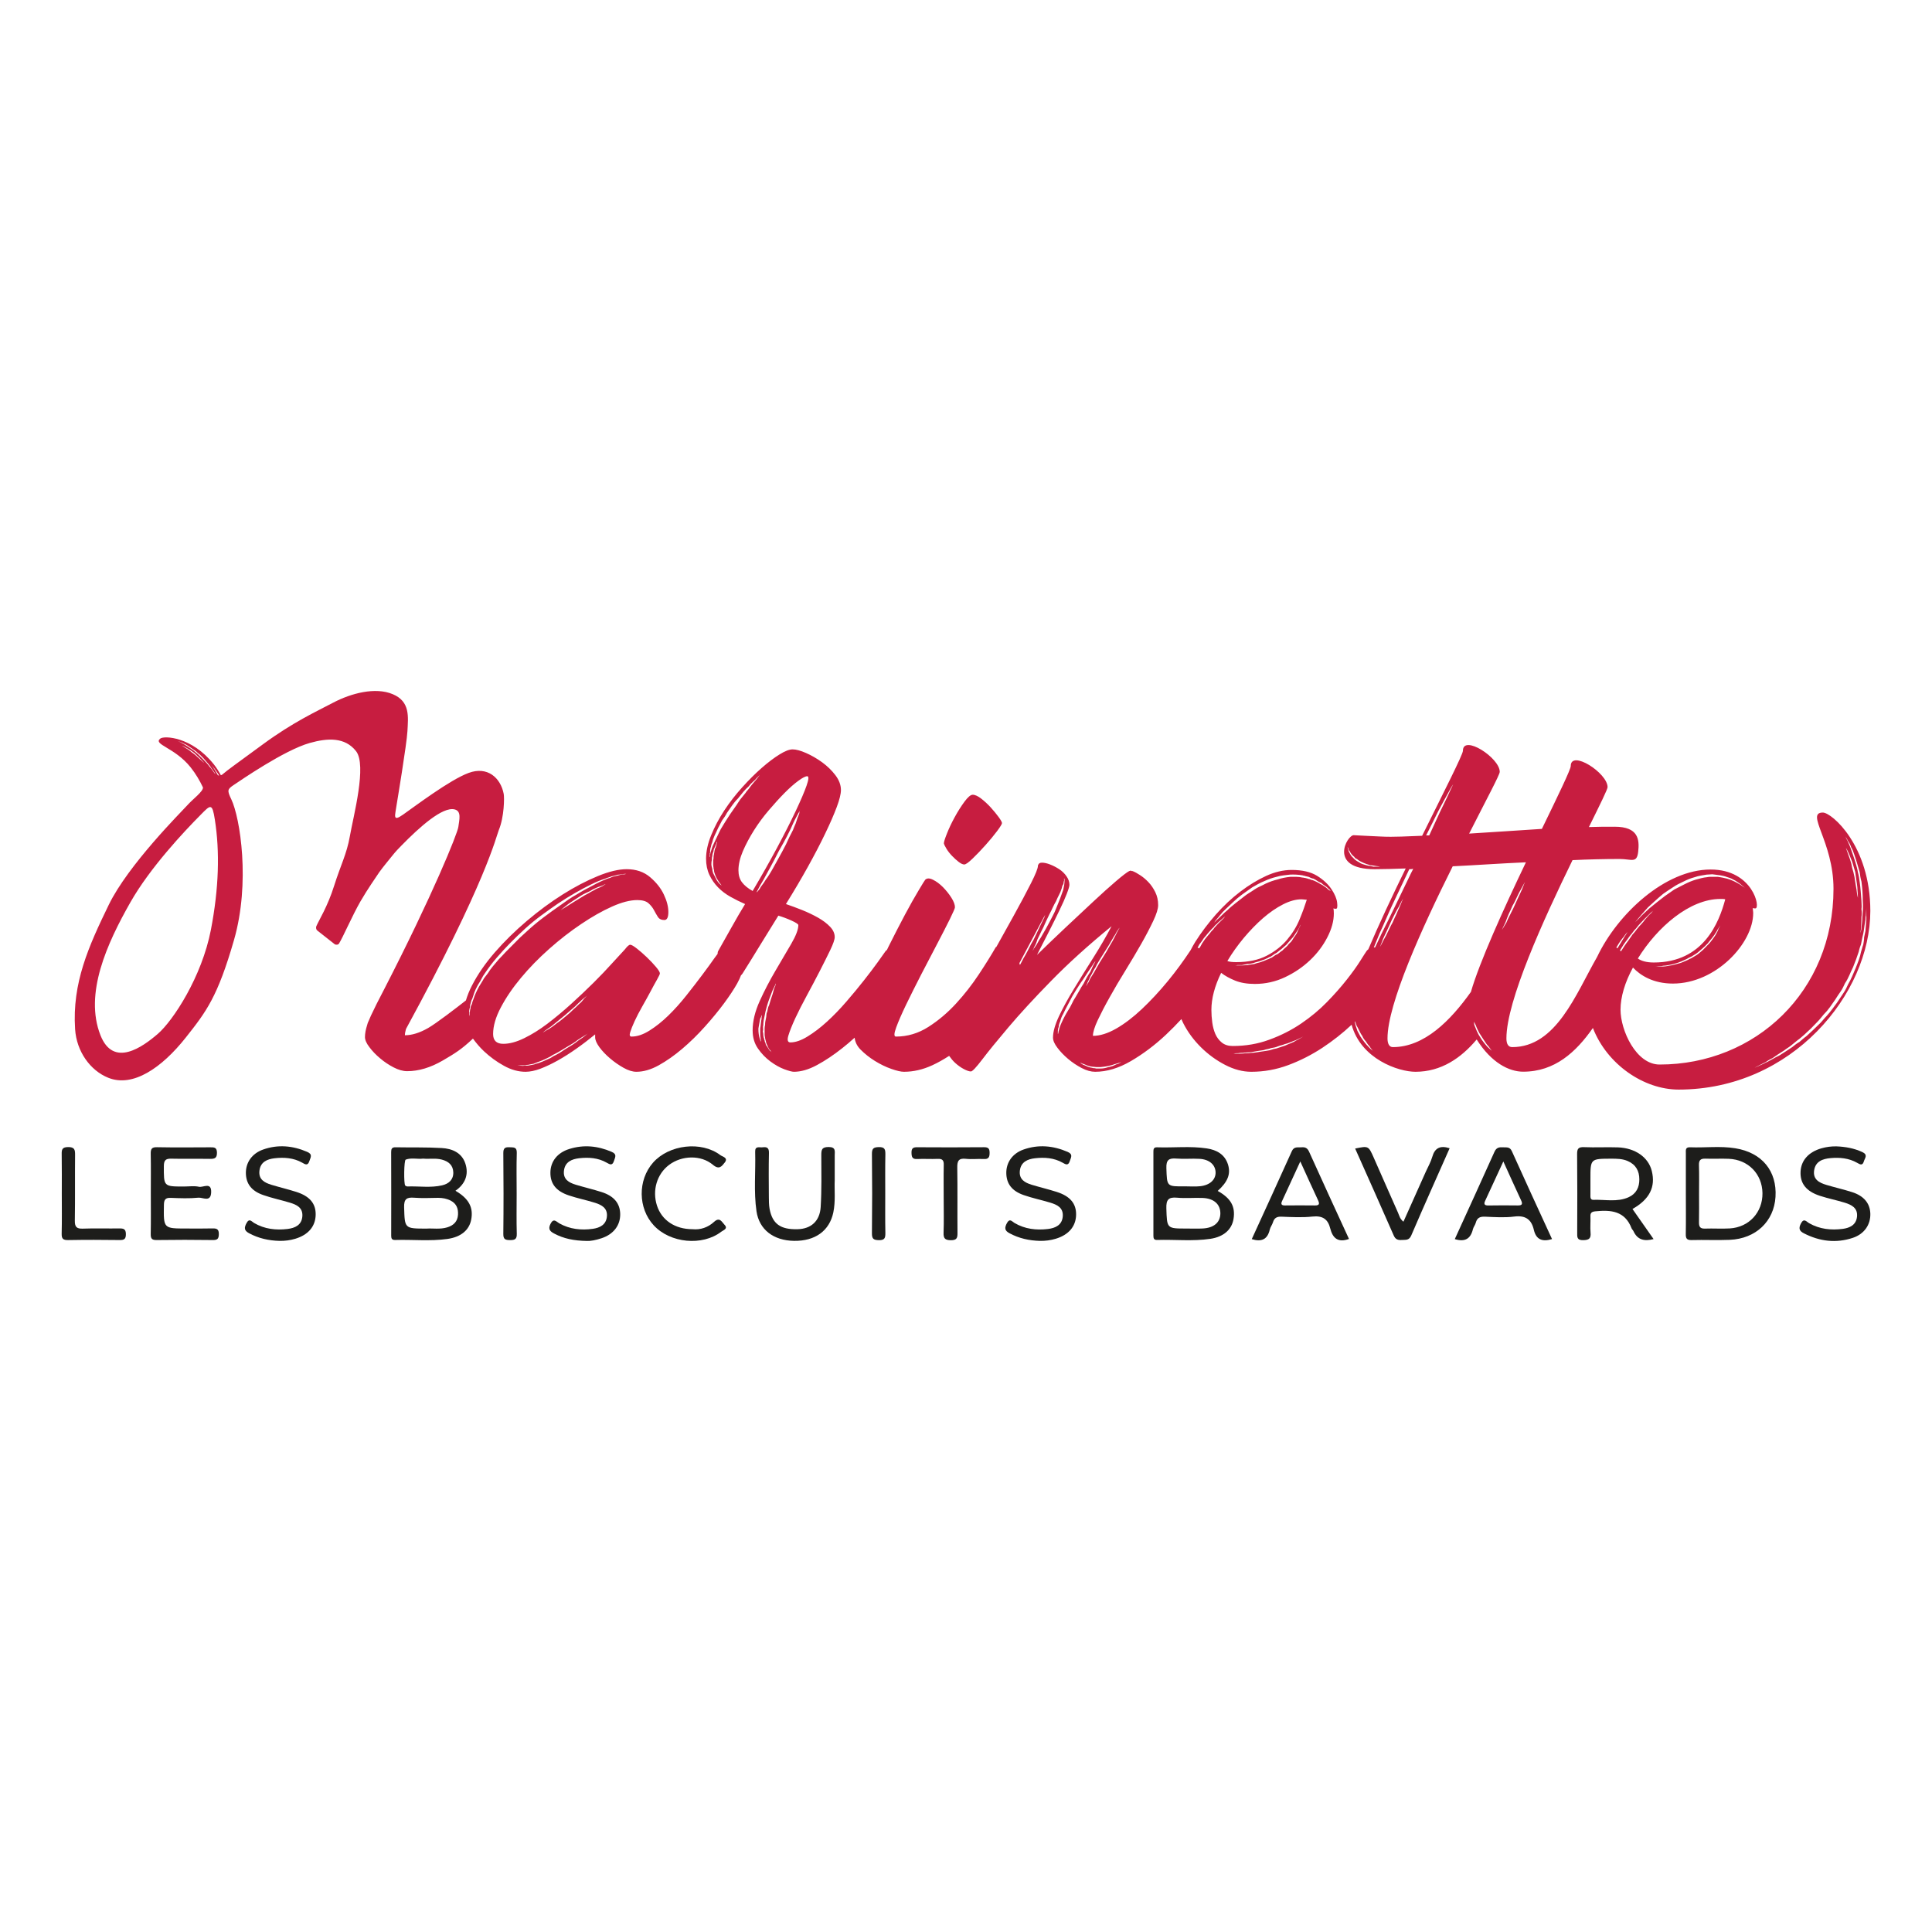 <?xml version="1.0" encoding="utf-8"?>
<!-- Generator: Adobe Illustrator 27.2.0, SVG Export Plug-In . SVG Version: 6.00 Build 0)  -->
<svg version="1.1" id="Calque_1" xmlns="http://www.w3.org/2000/svg" xmlns:xlink="http://www.w3.org/1999/xlink" x="0px" y="0px"
	 width="64px" height="64px" viewBox="0 0 64 64" style="enable-background:new 0 0 64 64;" xml:space="preserve">
<style type="text/css">
	.st0{clip-path:url(#SVGID_00000150100751239167086070000008913239983008372158_);fill:#1D1D1B;}
	.st1{clip-path:url(#SVGID_00000150100751239167086070000008913239983008372158_);fill:#C71D40;}
</style>
<g>
	<defs>
		<rect id="SVGID_1_" x="2.043" y="22.89" width="59.914" height="18.22"/>
	</defs>
	<clipPath id="SVGID_00000135657556282371874630000015637443229794610583_">
		<use xlink:href="#SVGID_1_"  style="overflow:visible;"/>
	</clipPath>
	<path style="clip-path:url(#SVGID_00000135657556282371874630000015637443229794610583_);fill:#1D1D1B;" d="M14.818,40.657
		c-0.24,0.074-0.487,0.027-0.684,0.042c-0.741,0-0.725-0.001-0.747-0.706c-0.007-0.275,0.083-0.336,0.332-0.317
		c0.263,0.021,0.529,0.007,0.793,0.004c0.148,0,0.29,0.025,0.423,0.095c0.19,0.1,0.249,0.266,0.237,0.466
		C15.158,40.466,15.023,40.594,14.818,40.657 M13.439,38.414c0.188-0.07,0.387-0.01,0.577-0.033
		c0.209,0.019,0.415-0.022,0.619,0.032c0.224,0.059,0.374,0.185,0.381,0.423c0.007,0.245-0.154,0.38-0.371,0.43
		c-0.376,0.087-0.763,0.024-1.144,0.037c-0.026,0.001-0.058-0.013-0.077-0.03C13.372,39.224,13.381,38.437,13.439,38.414
		 M15.087,39.446c0.321-0.223,0.448-0.532,0.33-0.898c-0.118-0.363-0.439-0.499-0.784-0.518c-0.508-0.03-1.019-0.015-1.529-0.025
		c-0.122-0.002-0.146,0.051-0.146,0.158c0.003,0.923,0.003,1.845,0.001,2.767c0,0.091,0.017,0.148,0.128,0.146
		c0.578-0.018,1.158,0.046,1.733-0.034c0.457-0.064,0.723-0.298,0.789-0.639C15.687,39.997,15.529,39.702,15.087,39.446"/>
	<path style="clip-path:url(#SVGID_00000135657556282371874630000015637443229794610583_);fill:#1D1D1B;" d="M39.843,40.695
		c-0.176,0.01-0.353,0.002-0.529,0.002c-0.67,0.001-0.655,0-0.677-0.668c-0.009-0.284,0.068-0.38,0.354-0.354
		c0.282,0.027,0.568-0.003,0.851,0.009c0.376,0.015,0.589,0.215,0.584,0.521C40.419,40.495,40.212,40.676,39.843,40.695
		 M38.97,38.379c0.253,0.021,0.511-0.006,0.765,0.009c0.323,0.017,0.524,0.194,0.533,0.442c0.008,0.245-0.185,0.43-0.512,0.465
		c-0.165,0.018-0.333,0.004-0.5,0.004c-0.614,0.007-0.597,0.006-0.618-0.602C38.628,38.425,38.72,38.358,38.97,38.379
		 M40.338,39.451c0.332-0.3,0.437-0.559,0.342-0.871c-0.105-0.341-0.38-0.49-0.707-0.538c-0.545-0.082-1.096-0.017-1.645-0.036
		c-0.114-0.004-0.12,0.065-0.12,0.152c0.001,0.921,0.001,1.844,0,2.767c0,0.086,0.008,0.154,0.122,0.15
		c0.588-0.018,1.179,0.049,1.763-0.037c0.447-0.066,0.713-0.312,0.769-0.658C40.928,39.969,40.775,39.695,40.338,39.451"/>
	<path style="clip-path:url(#SVGID_00000135657556282371874630000015637443229794610583_);fill:#1D1D1B;" d="M57.303,40.693
		c-0.274,0.016-0.55-0.004-0.825,0.006c-0.161,0.006-0.2-0.065-0.197-0.212c0.007-0.313,0.002-0.628,0.002-0.942
		c0-0.316,0.008-0.631-0.003-0.945c-0.006-0.169,0.054-0.225,0.22-0.218c0.256,0.01,0.511-0.006,0.767,0.005
		c0.643,0.025,1.107,0.501,1.117,1.135C58.393,40.156,57.942,40.654,57.303,40.693 M57.483,38.038
		c-0.495-0.081-0.999-0.013-1.497-0.033c-0.161-0.006-0.14,0.095-0.14,0.193c0.001,0.441,0,0.882,0,1.324
		c0,0.451,0.006,0.902-0.002,1.353c-0.003,0.148,0.031,0.208,0.193,0.204c0.421-0.012,0.843,0.01,1.264-0.008
		c0.863-0.037,1.464-0.61,1.515-1.423C58.868,38.794,58.371,38.181,57.483,38.038"/>
	<path style="clip-path:url(#SVGID_00000135657556282371874630000015637443229794610583_);fill:#1D1D1B;" d="M53.947,39.661
		c-0.376,0.168-0.775,0.071-1.163,0.085c-0.112,0.005-0.099-0.1-0.099-0.176c-0.002-0.167,0-0.335,0-0.502
		c-0.001-0.684-0.001-0.683,0.688-0.685c0.187,0,0.372,0.001,0.548,0.078c0.268,0.116,0.384,0.33,0.384,0.607
		C54.307,39.332,54.201,39.547,53.947,39.661 M54.718,38.791c-0.111-0.452-0.546-0.763-1.126-0.783
		c-0.373-0.013-0.747,0.009-1.12-0.007c-0.185-0.007-0.23,0.05-0.228,0.231c0.009,0.864,0.006,1.729,0.003,2.594
		c0,0.144-0.019,0.262,0.202,0.256c0.196-0.004,0.257-0.061,0.24-0.25c-0.015-0.176,0.003-0.354-0.004-0.531
		c-0.006-0.125,0.039-0.162,0.166-0.175c0.515-0.052,0.976-0.011,1.196,0.561c0.013,0.035,0.048,0.062,0.064,0.098
		c0.132,0.286,0.357,0.343,0.666,0.261c-0.239-0.341-0.468-0.668-0.699-0.997C54.642,39.731,54.849,39.321,54.718,38.791"/>
	<path style="clip-path:url(#SVGID_00000135657556282371874630000015637443229794610583_);fill:#1D1D1B;" d="M27.448,37.996
		c-0.237,0-0.241,0.105-0.241,0.283c0.002,0.569,0.013,1.14-0.021,1.706c-0.029,0.469-0.322,0.722-0.761,0.734
		c-0.569,0.016-0.838-0.175-0.932-0.676c-0.024-0.133-0.023-0.273-0.024-0.41c-0.003-0.481-0.008-0.963,0.003-1.444
		c0.004-0.171-0.073-0.201-0.211-0.183c-0.104,0.012-0.252-0.056-0.245,0.149c0.019,0.657-0.052,1.317,0.044,1.971
		c0.09,0.607,0.562,0.968,1.241,0.979c0.703,0.011,1.176-0.333,1.304-0.942c0.077-0.37,0.032-0.744,0.046-1.062
		c0-0.309,0.001-0.564,0-0.82C27.649,38.142,27.699,37.996,27.448,37.996"/>
	<path style="clip-path:url(#SVGID_00000135657556282371874630000015637443229794610583_);fill:#1D1D1B;" d="M50.274,39.932
		c-0.323-0.004-0.645-0.005-0.967,0.001c-0.123,0.002-0.164-0.037-0.11-0.153c0.195-0.424,0.392-0.847,0.603-1.305
		c0.206,0.454,0.394,0.872,0.588,1.287C50.452,39.897,50.41,39.934,50.274,39.932 M49.792,38.006
		c-0.122-0.008-0.219,0.003-0.283,0.143c-0.432,0.965-0.873,1.925-1.317,2.898c0.342,0.106,0.526-0.016,0.601-0.33
		c0.018-0.074,0.076-0.14,0.095-0.215c0.043-0.161,0.14-0.204,0.301-0.198c0.324,0.014,0.653,0.037,0.972-0.004
		c0.371-0.046,0.568,0.091,0.65,0.441c0.075,0.325,0.284,0.403,0.602,0.305c-0.446-0.971-0.894-1.939-1.331-2.912
		C50.013,37.98,49.903,38.014,49.792,38.006"/>
	<path style="clip-path:url(#SVGID_00000135657556282371874630000015637443229794610583_);fill:#1D1D1B;" d="M43.558,39.932
		c-0.333-0.004-0.665-0.004-0.997,0c-0.119,0.001-0.134-0.053-0.091-0.145c0.194-0.423,0.39-0.847,0.604-1.312
		c0.207,0.453,0.393,0.868,0.586,1.279C43.715,39.874,43.712,39.934,43.558,39.932 M43.114,38.006
		c-0.12,0.012-0.246-0.038-0.321,0.129c-0.436,0.972-0.883,1.94-1.327,2.913c0.323,0.1,0.521,0.011,0.597-0.316
		c0.019-0.083,0.08-0.158,0.105-0.24c0.043-0.145,0.128-0.193,0.279-0.188c0.343,0.013,0.691,0.033,1.031-0.004
		c0.334-0.035,0.511,0.082,0.589,0.397c0.078,0.309,0.251,0.479,0.62,0.345c-0.445-0.969-0.889-1.928-1.323-2.893
		C43.307,38.025,43.232,37.995,43.114,38.006"/>
	<path style="clip-path:url(#SVGID_00000135657556282371874630000015637443229794610583_);fill:#1D1D1B;" d="M7.035,40.693
		c-0.285,0.008-0.569,0.003-0.855,0.003c-0.768,0-0.763,0-0.75-0.778c0.002-0.175,0.046-0.246,0.231-0.237
		c0.304,0.012,0.611,0.024,0.913-0.006c0.144-0.014,0.408,0.163,0.421-0.175c0.014-0.36-0.264-0.155-0.405-0.187
		c-0.158-0.035-0.332-0.008-0.499-0.008c-0.675,0-0.666,0-0.663-0.681c0.001-0.207,0.077-0.246,0.259-0.241
		c0.423,0.01,0.846-0.001,1.269,0.006c0.15,0.001,0.232-0.018,0.231-0.204c-0.002-0.177-0.088-0.18-0.22-0.179
		c-0.589,0.003-1.18,0.008-1.769-0.003c-0.18-0.004-0.207,0.065-0.205,0.222c0.009,0.432,0.003,0.865,0.003,1.298
		c0,0.452,0.006,0.904-0.003,1.356c-0.002,0.154,0.041,0.202,0.198,0.199c0.619-0.009,1.238-0.009,1.858,0
		c0.154,0.003,0.198-0.043,0.2-0.197C7.251,40.71,7.173,40.69,7.035,40.693"/>
	<path style="clip-path:url(#SVGID_00000135657556282371874630000015637443229794610583_);fill:#1D1D1B;" d="M61.354,39.491
		c-0.279-0.089-0.568-0.155-0.85-0.239c-0.238-0.071-0.455-0.181-0.408-0.485c0.047-0.299,0.286-0.38,0.541-0.403
		c0.306-0.027,0.608-0.001,0.884,0.156c0.088,0.05,0.177,0.108,0.221-0.046c0.031-0.11,0.149-0.218-0.052-0.311
		c-0.274-0.127-0.558-0.176-0.854-0.188c-0.168-0.004-0.333,0.018-0.494,0.063c-0.428,0.121-0.678,0.4-0.696,0.774
		c-0.018,0.389,0.183,0.652,0.644,0.802c0.27,0.088,0.55,0.143,0.821,0.227c0.224,0.07,0.434,0.172,0.405,0.463
		c-0.029,0.279-0.246,0.374-0.474,0.404c-0.386,0.05-0.764,0.011-1.112-0.188c-0.091-0.052-0.173-0.183-0.273,0.011
		c-0.085,0.163-0.05,0.249,0.101,0.325c0.522,0.267,1.064,0.335,1.623,0.148c0.379-0.128,0.588-0.439,0.576-0.803
		C61.945,39.862,61.745,39.616,61.354,39.491"/>
	<path style="clip-path:url(#SVGID_00000135657556282371874630000015637443229794610583_);fill:#1D1D1B;" d="M35,39.482
		c-0.271-0.086-0.548-0.152-0.82-0.234c-0.229-0.07-0.429-0.178-0.396-0.467c0.033-0.29,0.258-0.385,0.5-0.412
		c0.314-0.036,0.628-0.016,0.915,0.146c0.097,0.054,0.187,0.116,0.24-0.055c0.039-0.122,0.115-0.222-0.073-0.303
		c-0.481-0.207-0.968-0.251-1.461-0.077c-0.37,0.131-0.574,0.431-0.57,0.779c0.004,0.351,0.182,0.593,0.577,0.73
		c0.286,0.1,0.585,0.161,0.876,0.249c0.223,0.068,0.438,0.162,0.418,0.453c-0.022,0.296-0.251,0.391-0.49,0.421
		c-0.385,0.046-0.764,0.004-1.11-0.2c-0.081-0.047-0.158-0.17-0.252,0.008c-0.079,0.151-0.079,0.243,0.082,0.33
		c0.318,0.173,0.657,0.247,1.016,0.256c0.177,0.002,0.351-0.019,0.522-0.071c0.427-0.129,0.665-0.408,0.673-0.79
		C35.655,39.871,35.451,39.624,35,39.482"/>
	<path style="clip-path:url(#SVGID_00000135657556282371874630000015637443229794610583_);fill:#1D1D1B;" d="M19.924,39.487
		c-0.28-0.089-0.567-0.156-0.849-0.241c-0.229-0.069-0.428-0.179-0.393-0.467c0.035-0.291,0.26-0.383,0.503-0.411
		c0.313-0.035,0.628-0.016,0.914,0.148c0.1,0.057,0.186,0.109,0.239-0.058c0.04-0.125,0.109-0.224-0.077-0.302
		c-0.46-0.199-0.928-0.244-1.404-0.094c-0.395,0.123-0.616,0.412-0.624,0.769c-0.008,0.371,0.178,0.623,0.606,0.767
		c0.288,0.098,0.588,0.156,0.878,0.248c0.211,0.068,0.41,0.171,0.388,0.446c-0.023,0.282-0.237,0.381-0.465,0.414
		c-0.385,0.054-0.764,0.015-1.113-0.181c-0.1-0.058-0.19-0.187-0.293,0.021c-0.089,0.179-0.004,0.25,0.128,0.319
		c0.309,0.164,0.642,0.236,1.084,0.243c0.105,0.007,0.298-0.027,0.485-0.091c0.397-0.133,0.621-0.43,0.614-0.804
		C20.538,39.861,20.337,39.617,19.924,39.487"/>
	<path style="clip-path:url(#SVGID_00000135657556282371874630000015637443229794610583_);fill:#1D1D1B;" d="M9.811,39.482
		c-0.271-0.086-0.548-0.152-0.82-0.234c-0.229-0.07-0.43-0.177-0.397-0.465c0.033-0.292,0.257-0.386,0.5-0.414
		c0.313-0.036,0.628-0.016,0.915,0.145c0.096,0.055,0.186,0.118,0.24-0.054c0.039-0.121,0.117-0.221-0.073-0.303
		c-0.48-0.207-0.967-0.251-1.46-0.077c-0.37,0.131-0.574,0.431-0.571,0.778c0.004,0.351,0.182,0.594,0.576,0.73
		c0.287,0.101,0.585,0.162,0.876,0.25c0.224,0.068,0.439,0.161,0.419,0.452c-0.021,0.296-0.249,0.391-0.489,0.421
		c-0.385,0.047-0.765,0.005-1.111-0.199c-0.08-0.047-0.157-0.171-0.251,0.008c-0.079,0.149-0.081,0.242,0.081,0.33
		c0.319,0.173,0.658,0.247,1.015,0.256c0.178,0.002,0.352-0.019,0.523-0.071c0.427-0.129,0.664-0.407,0.673-0.79
		C10.466,39.871,10.261,39.624,9.811,39.482"/>
	<path style="clip-path:url(#SVGID_00000135657556282371874630000015637443229794610583_);fill:#1D1D1B;" d="M22.165,38.588
		c0.418-0.314,1.052-0.339,1.453-0.001c0.211,0.176,0.294,0.041,0.388-0.074c0.13-0.162-0.074-0.196-0.142-0.247
		c-0.63-0.477-1.701-0.352-2.231,0.248c-0.51,0.579-0.5,1.512,0.023,2.077c0.545,0.591,1.611,0.694,2.237,0.211
		c0.066-0.052,0.238-0.097,0.105-0.233c-0.086-0.088-0.155-0.266-0.343-0.094c-0.201,0.186-0.455,0.271-0.713,0.244
		c-0.581,0-1.021-0.296-1.179-0.782C21.6,39.432,21.761,38.891,22.165,38.588"/>
	<path style="clip-path:url(#SVGID_00000135657556282371874630000015637443229794610583_);fill:#1D1D1B;" d="M47.445,38.325
		c-0.048,0.167-0.138,0.324-0.211,0.484c-0.245,0.549-0.492,1.098-0.743,1.661c-0.12-0.093-0.138-0.204-0.18-0.298
		c-0.272-0.608-0.536-1.22-0.807-1.829c-0.172-0.387-0.174-0.386-0.613-0.296c0.427,0.959,0.857,1.916,1.276,2.876
		c0.06,0.14,0.146,0.162,0.274,0.153c0.122-0.008,0.235,0.019,0.307-0.146c0.413-0.963,0.842-1.918,1.273-2.893
		C47.706,37.936,47.529,38.028,47.445,38.325"/>
	<path style="clip-path:url(#SVGID_00000135657556282371874630000015637443229794610583_);fill:#1D1D1B;" d="M32.596,38.003
		c-0.738,0.006-1.474,0.006-2.211,0.001c-0.135-0.002-0.192,0.032-0.19,0.179c0.002,0.142,0.024,0.221,0.192,0.211
		c0.225-0.012,0.453,0.006,0.678-0.005c0.157-0.007,0.203,0.052,0.198,0.203c-0.008,0.373-0.002,0.747-0.002,1.121
		c0,0.373,0.01,0.747-0.004,1.12c-0.007,0.191,0.047,0.249,0.244,0.251c0.201,0,0.219-0.083,0.217-0.247
		c-0.006-0.717,0.005-1.435-0.007-2.153c-0.004-0.219,0.039-0.325,0.285-0.297c0.194,0.022,0.393-0.004,0.589,0.007
		c0.161,0.01,0.197-0.058,0.197-0.206C32.782,38.046,32.737,38.002,32.596,38.003"/>
	<path style="clip-path:url(#SVGID_00000135657556282371874630000015637443229794610583_);fill:#1D1D1B;" d="M3.953,40.694
		c-0.402,0.005-0.805-0.009-1.207,0.006c-0.204,0.008-0.27-0.053-0.267-0.263c0.012-0.726,0.001-1.453,0.008-2.179
		c0.002-0.173-0.018-0.261-0.231-0.26c-0.206,0.002-0.215,0.091-0.212,0.248c0.007,0.432,0.003,0.864,0.003,1.296
		c0,0.442,0.007,0.883-0.004,1.325c-0.004,0.169,0.048,0.215,0.214,0.212c0.569-0.01,1.139-0.009,1.708-0.001
		c0.148,0.002,0.206-0.034,0.205-0.195C4.17,40.711,4.09,40.691,3.953,40.694"/>
	<path style="clip-path:url(#SVGID_00000135657556282371874630000015637443229794610583_);fill:#1D1D1B;" d="M29.113,37.999
		c-0.18,0.004-0.231,0.047-0.229,0.231c0.01,0.874,0.01,1.748,0,2.622c-0.002,0.183,0.049,0.226,0.229,0.23
		c0.202,0.005,0.218-0.084,0.216-0.245c-0.009-0.432-0.004-0.864-0.004-1.297c0-0.431-0.005-0.863,0.004-1.295
		C29.331,38.083,29.315,37.994,29.113,37.999"/>
	<path style="clip-path:url(#SVGID_00000135657556282371874630000015637443229794610583_);fill:#1D1D1B;" d="M16.878,38.004
		c-0.147-0.008-0.206,0.029-0.205,0.191c0.009,0.894,0.01,1.788,0,2.681c-0.002,0.183,0.071,0.202,0.224,0.204
		c0.157,0,0.227-0.03,0.222-0.208c-0.013-0.442-0.004-0.884-0.004-1.326c0-0.452-0.01-0.903,0.004-1.355
		C17.125,37.986,17.008,38.012,16.878,38.004"/>
	<path style="clip-path:url(#SVGID_00000135657556282371874630000015637443229794610583_);fill:#C71D40;" d="M31.539,28.354
		c0.073,0.076,0.147,0.143,0.22,0.199c0.074,0.056,0.135,0.084,0.184,0.084c0.048,0,0.142-0.066,0.279-0.199
		c0.137-0.132,0.279-0.28,0.426-0.445c0.148-0.164,0.274-0.319,0.383-0.463c0.107-0.145,0.161-0.232,0.161-0.264
		c0-0.032-0.037-0.098-0.11-0.199c-0.073-0.1-0.16-0.205-0.257-0.313c-0.098-0.108-0.203-0.206-0.316-0.295
		c-0.113-0.088-0.208-0.132-0.287-0.132c-0.068,0-0.159,0.076-0.272,0.229c-0.112,0.152-0.22,0.323-0.323,0.511
		c-0.103,0.188-0.189,0.369-0.257,0.542c-0.069,0.172-0.103,0.282-0.103,0.33c0.01,0.04,0.039,0.101,0.088,0.18
		C31.404,28.2,31.466,28.278,31.539,28.354"/>
	<path style="clip-path:url(#SVGID_00000135657556282371874630000015637443229794610583_);fill:#C71D40;" d="M59.84,34.325
		c-0.087,0.061-0.161,0.133-0.234,0.193c-0.089,0.048-0.162,0.109-0.236,0.169c-0.073,0.048-0.147,0.095-0.22,0.145
		c-0.074,0.047-0.147,0.095-0.205,0.131c-0.075,0.037-0.148,0.073-0.206,0.108c-0.059,0.036-0.119,0.061-0.177,0.097
		c-0.058,0.024-0.103,0.047-0.147,0.072c-0.191,0.085-0.294,0.132-0.294,0.132s0.103-0.06,0.279-0.144
		c0.044-0.024,0.104-0.048,0.147-0.084c0.059-0.037,0.103-0.061,0.177-0.096c0.058-0.037,0.117-0.085,0.175-0.121
		c0.074-0.048,0.133-0.085,0.206-0.132c0.074-0.06,0.147-0.097,0.221-0.157l0.221-0.18c0.073-0.048,0.146-0.12,0.22-0.18
		c0.073-0.073,0.146-0.133,0.22-0.205c0.074-0.072,0.148-0.156,0.221-0.228c0.073-0.072,0.133-0.157,0.206-0.241
		c0.073-0.072,0.146-0.157,0.205-0.241c0.06-0.084,0.118-0.168,0.177-0.252c0.059-0.096,0.117-0.181,0.176-0.265
		c0.059-0.084,0.103-0.18,0.147-0.276c0.118-0.169,0.177-0.361,0.265-0.529c0.03-0.084,0.073-0.181,0.103-0.265
		c0.029-0.084,0.059-0.169,0.087-0.253c0.016-0.083,0.045-0.169,0.074-0.241c0.015-0.083,0.03-0.156,0.045-0.228
		c0.044-0.156,0.058-0.289,0.073-0.409c0.015-0.06,0.015-0.12,0.03-0.168c0-0.048,0-0.109,0.014-0.145
		c0.015-0.18,0.015-0.276,0.015-0.276v0.276v0.145c0,0.048-0.015,0.108-0.015,0.168c0,0.061-0.014,0.132-0.014,0.192
		c-0.015,0.073-0.03,0.145-0.045,0.217c0,0.084-0.014,0.156-0.029,0.242c-0.029,0.071-0.044,0.155-0.074,0.239
		c-0.029,0.168-0.102,0.349-0.175,0.53c-0.074,0.18-0.148,0.361-0.251,0.54c-0.044,0.097-0.089,0.194-0.147,0.278
		c-0.059,0.084-0.117,0.18-0.176,0.264c-0.059,0.096-0.133,0.181-0.191,0.265c-0.059,0.084-0.132,0.168-0.206,0.252
		c-0.074,0.072-0.132,0.156-0.206,0.229c-0.088,0.084-0.161,0.156-0.235,0.228C59.987,34.194,59.913,34.253,59.84,34.325
		 M61.546,29.743c0,0-0.03-0.108-0.045-0.265c-0.014-0.084-0.028-0.168-0.044-0.264c-0.014-0.108-0.03-0.204-0.058-0.313
		c-0.03-0.097-0.059-0.204-0.074-0.301c-0.029-0.096-0.059-0.192-0.088-0.264c-0.059-0.156-0.088-0.253-0.088-0.253
		s0.058,0.097,0.117,0.241c0.03,0.084,0.074,0.169,0.103,0.265c0.03,0.096,0.058,0.204,0.088,0.3
		c0.016,0.108,0.03,0.217,0.044,0.313c0.015,0.096,0.03,0.192,0.03,0.276C61.546,29.635,61.546,29.743,61.546,29.743
		 M61.222,27.866c0.044,0.062,0.074,0.121,0.103,0.206c0.044,0.071,0.074,0.156,0.102,0.24c0.03,0.084,0.06,0.181,0.089,0.277
		c0.03,0.096,0.058,0.204,0.088,0.3c0.015,0.108,0.029,0.217,0.059,0.313c0.03,0.216,0.044,0.433,0.044,0.625
		c0.015,0.204,0,0.396-0.014,0.554c0,0.156-0.03,0.288-0.03,0.384c-0.015,0.085-0.03,0.145-0.03,0.145s0-0.06,0.015-0.145
		c0-0.096,0.015-0.228,0.015-0.384c0.015-0.085,0.015-0.168,0-0.265c0.015-0.085,0-0.181,0-0.276
		c-0.015-0.205-0.03-0.422-0.059-0.626c-0.014-0.108-0.03-0.217-0.058-0.313c-0.015-0.108-0.045-0.204-0.073-0.301
		c-0.03-0.096-0.059-0.192-0.089-0.276c-0.03-0.085-0.059-0.168-0.088-0.252c-0.03-0.073-0.059-0.144-0.089-0.206
		c-0.029-0.059-0.058-0.108-0.074-0.156C61.163,27.758,61.192,27.807,61.222,27.866 M53.8,31.018
		c0.059-0.096,0.118-0.144,0.118-0.144s-0.045,0.06-0.103,0.156c-0.059,0.096-0.133,0.217-0.206,0.337
		c-0.011,0.016-0.02,0.032-0.03,0.047c-0.012-0.008-0.023-0.017-0.035-0.025c0.008-0.011,0.013-0.023,0.02-0.035
		C53.638,31.223,53.726,31.102,53.8,31.018 M54.197,30.754c0.089-0.121,0.191-0.217,0.28-0.314
		c0.087-0.083,0.16-0.155,0.205-0.203c0.059-0.049,0.088-0.072,0.088-0.072s-0.029,0.023-0.074,0.083
		c-0.059,0.048-0.118,0.12-0.205,0.217c-0.03,0.048-0.074,0.096-0.117,0.144c-0.045,0.049-0.103,0.108-0.147,0.168
		c-0.045,0.06-0.089,0.121-0.148,0.181c-0.044,0.06-0.087,0.132-0.133,0.193c-0.096,0.124-0.178,0.249-0.249,0.363
		c-0.011-0.01-0.021-0.019-0.033-0.03c0.069-0.12,0.146-0.238,0.239-0.358c0.043-0.06,0.089-0.132,0.147-0.192
		C54.094,30.874,54.138,30.813,54.197,30.754 M54.286,30.405c0.072-0.085,0.175-0.205,0.307-0.349
		c0.148-0.133,0.309-0.288,0.5-0.445c0.103-0.072,0.207-0.144,0.324-0.217c0.103-0.072,0.22-0.132,0.352-0.192
		c0.118-0.06,0.236-0.109,0.369-0.144c0.131-0.048,0.264-0.061,0.395-0.085c0.06,0,0.133-0.011,0.191-0.011
		c0.059,0.011,0.118,0.011,0.177,0.023c0.117,0.012,0.235,0.037,0.323,0.073c0.045,0.011,0.104,0.035,0.133,0.048
		c0.044,0.024,0.088,0.048,0.118,0.06c0.073,0.048,0.131,0.084,0.176,0.12c0.087,0.072,0.147,0.12,0.147,0.12
		s-0.06-0.036-0.162-0.108c-0.043-0.024-0.103-0.06-0.176-0.096c-0.074-0.036-0.162-0.072-0.249-0.096
		c-0.104-0.024-0.207-0.048-0.31-0.061h-0.177c-0.058,0-0.117,0-0.175,0.013c-0.133,0.011-0.251,0.048-0.383,0.084
		c-0.118,0.036-0.235,0.084-0.352,0.144c-0.118,0.061-0.236,0.12-0.353,0.181c-0.103,0.072-0.206,0.144-0.309,0.216
		c-0.191,0.144-0.368,0.288-0.515,0.409c-0.146,0.131-0.263,0.24-0.337,0.325c-0.089,0.084-0.132,0.132-0.132,0.132
		S54.211,30.488,54.286,30.405 M54.784,31.884c-0.234,0-0.41-0.048-0.528-0.132c0.646-1.046,1.719-1.973,2.733-1.973
		c0.059,0,0.118,0,0.162,0.012C56.945,30.561,56.431,31.884,54.784,31.884 M56.93,30.765
		c-0.014,0.048-0.044,0.109-0.073,0.157c-0.029,0.06-0.074,0.12-0.117,0.18c-0.045,0.06-0.088,0.121-0.147,0.18
		c-0.06,0.061-0.118,0.121-0.177,0.181c-0.073,0.06-0.132,0.121-0.205,0.169c-0.045,0.023-0.073,0.048-0.119,0.071
		c-0.044,0.025-0.073,0.049-0.117,0.06c-0.073,0.049-0.161,0.073-0.235,0.109c-0.074,0.036-0.162,0.048-0.234,0.072
		c-0.074,0.024-0.148,0.036-0.222,0.048c-0.073,0.013-0.132,0.025-0.191,0.025h-0.132h-0.132c0,0,0.043,0,0.132-0.012
		c0.03,0,0.088,0,0.132-0.013c0.059,0,0.118-0.012,0.191-0.024c0.059-0.011,0.133-0.024,0.206-0.048
		c0.044-0.012,0.074-0.024,0.117-0.036c0.016-0.012,0.03-0.012,0.059-0.024c0.015,0,0.03-0.013,0.059-0.024
		c0.073-0.037,0.147-0.06,0.22-0.108c0.045-0.025,0.089-0.036,0.119-0.06c0.044-0.024,0.074-0.049,0.117-0.072
		c0.074-0.049,0.132-0.109,0.206-0.169c0.058-0.048,0.117-0.108,0.176-0.168c0.044-0.06,0.103-0.121,0.147-0.181
		c0.043-0.06,0.088-0.108,0.118-0.168c0.043-0.049,0.058-0.108,0.088-0.145c0.029-0.048,0.059-0.083,0.073-0.12
		C56.975,30.682,56.959,30.717,56.93,30.765 M49.873,30.549c0.029-0.072,0.058-0.168,0.102-0.264
		c0.045-0.085,0.088-0.193,0.133-0.29c0.059-0.095,0.103-0.191,0.147-0.288c0.044-0.096,0.088-0.18,0.131-0.253
		c0.075-0.144,0.133-0.24,0.133-0.24s-0.044,0.096-0.103,0.253c-0.03,0.072-0.073,0.156-0.117,0.252
		c-0.044,0.097-0.088,0.193-0.132,0.289c-0.045,0.108-0.104,0.205-0.147,0.301c-0.045,0.084-0.089,0.179-0.118,0.252
		c-0.088,0.145-0.147,0.241-0.147,0.241S49.799,30.693,49.873,30.549 M49.27,34.675c-0.074-0.085-0.176-0.206-0.25-0.337
		c-0.044-0.06-0.073-0.133-0.103-0.193c-0.029-0.06-0.043-0.12-0.073-0.18c-0.015-0.048-0.015-0.085-0.015-0.12
		c0.015,0.024,0.03,0.072,0.059,0.12c0.014,0.048,0.044,0.108,0.073,0.168c0.029,0.061,0.059,0.12,0.104,0.181
		c0.043,0.072,0.088,0.132,0.117,0.18c0.044,0.06,0.074,0.12,0.118,0.156c0.073,0.096,0.117,0.157,0.117,0.157
		S49.359,34.759,49.27,34.675 M46.14,34.687c-0.117,0-0.177-0.109-0.177-0.289c0-1.142,1.132-3.644,2.16-5.701
		c0.779-0.037,1.603-0.097,2.425-0.132c-0.749,1.563-1.542,3.319-1.822,4.293C48.05,33.808,47.183,34.687,46.14,34.687
		 M45.331,34.675c-0.088-0.085-0.176-0.206-0.264-0.337c-0.03-0.06-0.074-0.133-0.103-0.193c-0.014-0.06-0.044-0.12-0.059-0.18
		c-0.015-0.048-0.015-0.085-0.029-0.12c0.003-0.004,0.007-0.007,0.011-0.012c0.001,0.005,0.001,0.007,0.003,0.012
		c0.015,0.024,0.03,0.072,0.044,0.12c0.03,0.048,0.059,0.108,0.089,0.168c0.029,0.061,0.058,0.12,0.103,0.181
		c0.029,0.072,0.073,0.132,0.117,0.18c0.044,0.06,0.074,0.12,0.117,0.156c0.059,0.096,0.118,0.157,0.118,0.157
		S45.405,34.759,45.331,34.675 M46.125,30.573c-0.059,0.096-0.102,0.204-0.147,0.288c-0.044,0.097-0.088,0.181-0.132,0.254
		c-0.074,0.156-0.132,0.252-0.132,0.252s0.044-0.108,0.102-0.265c0.03-0.072,0.074-0.156,0.118-0.252
		c0.044-0.096,0.089-0.192,0.132-0.289c0.044-0.108,0.103-0.204,0.147-0.301c0.043-0.084,0.088-0.168,0.133-0.24
		c0.073-0.156,0.132-0.252,0.132-0.252s-0.045,0.107-0.104,0.252c-0.043,0.084-0.073,0.168-0.118,0.265
		C46.213,30.368,46.169,30.477,46.125,30.573 M45.699,30.922c0.132-0.277,0.264-0.602,0.426-0.951
		c0.161-0.336,0.338-0.709,0.514-1.082c0.015-0.036,0.029-0.06,0.045-0.096c0.043,0,0.087,0,0.131-0.012
		c-0.028,0.048-0.044,0.096-0.073,0.144c-0.353,0.734-0.705,1.468-0.984,2.021c-0.08,0.167-0.147,0.313-0.206,0.438
		c-0.015-0.001-0.027,0.001-0.042,0.001C45.563,31.252,45.625,31.098,45.699,30.922 M47.639,26.88
		c0.147-0.277,0.265-0.492,0.353-0.649c0.088-0.168,0.147-0.252,0.147-0.252s-0.045,0.096-0.119,0.252
		c-0.073,0.168-0.19,0.397-0.322,0.674c-0.104,0.228-0.221,0.481-0.353,0.769h-0.103
		C47.389,27.386,47.521,27.12,47.639,26.88 M43.067,34.398c-0.039,0.024-0.083,0.048-0.132,0.071
		c-0.048,0.033-0.104,0.062-0.168,0.085c-0.064,0.024-0.13,0.053-0.199,0.084l-0.221,0.073c-0.038,0.016-0.075,0.026-0.109,0.03
		c-0.035,0.005-0.071,0.014-0.111,0.03c-0.048,0.016-0.091,0.026-0.124,0.03c-0.035,0.004-0.071,0.01-0.111,0.018
		c-0.049,0.008-0.091,0.014-0.125,0.018c-0.034,0.004-0.071,0.01-0.11,0.018c-0.098,0.016-0.172,0.024-0.22,0.024
		c-0.05,0.009-0.113,0.011-0.192,0.011c-0.038,0.009-0.093,0.014-0.161,0.014h-0.133h-0.087c0.009,0,0.021-0.002,0.036-0.007
		c0.015-0.005,0.032-0.007,0.051-0.007c0.05,0,0.093-0.002,0.133-0.011c0.068,0,0.123-0.004,0.161-0.012
		c0.029,0,0.059-0.002,0.089-0.006c0.028-0.004,0.063-0.006,0.103-0.006c0.038-0.008,0.107-0.02,0.205-0.036
		c0.039-0.008,0.079-0.014,0.119-0.018c0.038-0.004,0.077-0.01,0.116-0.019c0.039-0.015,0.076-0.026,0.111-0.029
		c0.034-0.005,0.07-0.014,0.11-0.031c0.049-0.007,0.091-0.015,0.125-0.024c0.034-0.007,0.071-0.019,0.11-0.036
		c0.039-0.016,0.076-0.028,0.11-0.035c0.034-0.008,0.071-0.02,0.111-0.037c0.068-0.016,0.134-0.038,0.197-0.066
		c0.064-0.027,0.121-0.05,0.17-0.066c0.049-0.024,0.096-0.046,0.14-0.066c0.043-0.02,0.08-0.038,0.11-0.054
		C43.141,34.354,43.107,34.373,43.067,34.398 M39.732,31.283c0.059-0.073,0.107-0.141,0.146-0.205
		c0.029-0.032,0.057-0.064,0.082-0.096c0.023-0.032,0.051-0.064,0.08-0.096c0.03-0.032,0.057-0.061,0.081-0.09
		c0.024-0.028,0.052-0.054,0.081-0.079c0.02-0.031,0.044-0.059,0.074-0.084c0.029-0.023,0.053-0.047,0.073-0.072
		c0.049-0.04,0.093-0.078,0.132-0.114c0.039-0.037,0.074-0.066,0.103-0.09c-0.02,0.032-0.049,0.067-0.089,0.102
		c-0.038,0.036-0.082,0.079-0.131,0.127l-0.133,0.144c-0.019,0.032-0.044,0.062-0.073,0.09s-0.054,0.058-0.074,0.09
		c-0.029,0.032-0.056,0.065-0.081,0.096c-0.024,0.032-0.051,0.064-0.08,0.097c-0.02,0.031-0.042,0.064-0.066,0.096
		c-0.025,0.032-0.046,0.067-0.066,0.108c-0.021,0.04-0.042,0.076-0.067,0.108c-0.007-0.003-0.014-0.008-0.021-0.012
		c-0.013-0.006-0.021-0.003-0.032-0.007c0.001-0.002,0.001-0.004,0.003-0.005C39.693,31.359,39.712,31.323,39.732,31.283
		 M40.246,30.525c0.009-0.016,0.024-0.036,0.044-0.06c0.039-0.04,0.082-0.092,0.132-0.156c0.049-0.064,0.113-0.133,0.192-0.205
		c0.077-0.072,0.159-0.148,0.243-0.229c0.082-0.08,0.178-0.16,0.286-0.24c0.058-0.04,0.114-0.08,0.168-0.12
		c0.054-0.04,0.111-0.08,0.17-0.12c0.068-0.041,0.132-0.076,0.191-0.108s0.127-0.065,0.205-0.097
		c0.138-0.065,0.275-0.112,0.412-0.144c0.078-0.024,0.154-0.04,0.227-0.048c0.074-0.008,0.146-0.017,0.214-0.025
		c0.137-0.007,0.279,0,0.426,0.025c0.02,0.008,0.034,0.012,0.044,0.012s0.025,0.004,0.044,0.012
		c0.059,0.016,0.093,0.024,0.103,0.024c0.039,0.017,0.063,0.028,0.073,0.036c0.04,0.015,0.069,0.024,0.089,0.024
		c0.049,0.024,0.093,0.05,0.132,0.078c0.039,0.028,0.083,0.05,0.133,0.066c0.029,0.033,0.06,0.058,0.095,0.078
		c0.035,0.021,0.061,0.039,0.081,0.055c0.03,0.032,0.064,0.064,0.103,0.096c0.009,0.016,0.019,0.028,0.029,0.036
		c-0.01,0-0.024-0.008-0.045-0.024c-0.019-0.008-0.037-0.021-0.05-0.036c-0.016-0.016-0.032-0.033-0.052-0.048
		c-0.029-0.017-0.058-0.037-0.088-0.06c-0.03-0.024-0.064-0.045-0.103-0.06c-0.089-0.057-0.177-0.101-0.265-0.133
		c-0.03,0-0.054-0.008-0.073-0.024c-0.02-0.008-0.035-0.012-0.044-0.012c-0.01,0-0.025-0.003-0.044-0.012
		c-0.02-0.009-0.035-0.012-0.045-0.012c-0.009,0-0.024-0.004-0.044-0.012c-0.019,0-0.034-0.002-0.044-0.006
		c-0.009-0.004-0.024-0.006-0.044-0.006c-0.069-0.016-0.134-0.024-0.198-0.024h-0.198c-0.157,0.017-0.294,0.044-0.412,0.084
		c-0.137,0.032-0.275,0.08-0.412,0.144c-0.058,0.032-0.12,0.062-0.183,0.091c-0.064,0.027-0.125,0.062-0.184,0.102
		s-0.117,0.079-0.176,0.114c-0.059,0.036-0.113,0.074-0.162,0.114c-0.049,0.041-0.098,0.079-0.147,0.115
		c-0.049,0.035-0.098,0.074-0.147,0.114c-0.049,0.04-0.093,0.076-0.132,0.108c-0.04,0.032-0.079,0.068-0.118,0.108
		c-0.078,0.065-0.147,0.126-0.206,0.187c-0.059,0.06-0.112,0.11-0.161,0.15c-0.02,0.024-0.036,0.042-0.052,0.054
		c-0.014,0.012-0.027,0.026-0.037,0.042C40.226,30.557,40.236,30.541,40.246,30.525 M43.053,30.449
		c-0.098,0.239-0.235,0.465-0.412,0.675c-0.176,0.212-0.401,0.389-0.675,0.533c-0.275,0.144-0.613,0.215-1.015,0.215
		c-0.127,0-0.225-0.011-0.293-0.036c0.155-0.263,0.338-0.517,0.543-0.765c0.207-0.246,0.419-0.466,0.64-0.658
		c0.22-0.19,0.441-0.342,0.661-0.454c0.22-0.112,0.423-0.168,0.61-0.168c0.029,0,0.059,0.002,0.088,0.006
		c0.029,0.005,0.059,0.007,0.089,0.007C43.229,29.994,43.152,30.21,43.053,30.449 M43.038,30.742
		c-0.019,0.032-0.036,0.068-0.051,0.108s-0.041,0.089-0.08,0.144c-0.02,0.024-0.037,0.048-0.052,0.072
		c-0.015,0.024-0.032,0.053-0.051,0.085c-0.021,0.031-0.045,0.059-0.074,0.084c-0.029,0.024-0.054,0.052-0.073,0.084
		c-0.029,0.032-0.059,0.06-0.089,0.084c-0.029,0.024-0.059,0.053-0.087,0.085c-0.041,0.023-0.075,0.049-0.104,0.077
		c-0.03,0.028-0.068,0.051-0.118,0.067l-0.103,0.071c-0.019,0.017-0.039,0.027-0.058,0.031c-0.019,0.003-0.04,0.014-0.058,0.03
		c-0.05,0.016-0.092,0.032-0.126,0.049c-0.035,0.015-0.076,0.032-0.125,0.047c-0.039,0.016-0.079,0.028-0.117,0.036
		c-0.04,0.008-0.079,0.02-0.118,0.037c-0.039,0.008-0.079,0.014-0.117,0.018c-0.04,0.004-0.075,0.011-0.103,0.018
		c-0.039,0-0.073,0.003-0.103,0.007c-0.03,0.004-0.059,0.006-0.088,0.006h-0.147h-0.103c0.039,0,0.074-0.004,0.103-0.013h0.147
		l0.176-0.036c0.068,0,0.142-0.013,0.22-0.037c0.04-0.016,0.079-0.028,0.118-0.036c0.039-0.008,0.078-0.02,0.117-0.036
		c0.078-0.024,0.158-0.056,0.236-0.096c0.019-0.016,0.039-0.026,0.058-0.03c0.02-0.004,0.039-0.014,0.059-0.03l0.103-0.072
		c0.039-0.017,0.074-0.039,0.103-0.067c0.029-0.027,0.064-0.054,0.102-0.078c0.03-0.024,0.059-0.05,0.089-0.078
		s0.059-0.054,0.088-0.077c0.059-0.065,0.107-0.121,0.147-0.169c0.059-0.064,0.098-0.113,0.118-0.145
		c0.039-0.056,0.071-0.104,0.095-0.144c0.024-0.04,0.047-0.076,0.066-0.108c0.01-0.016,0.015-0.03,0.015-0.043
		c0-0.011,0.005-0.022,0.014-0.029c0-0.008,0.005-0.016,0.016-0.025L43.038,30.742z M37.087,35.215
		c-0.021,0.018-0.043,0.027-0.067,0.031c-0.024,0.004-0.051,0.014-0.08,0.03c-0.03,0.017-0.062,0.03-0.096,0.042
		c-0.035,0.011-0.076,0.022-0.126,0.031c-0.048,0.015-0.092,0.028-0.131,0.035c-0.04,0.008-0.084,0.012-0.132,0.012h-0.147
		c-0.02-0.008-0.043-0.012-0.067-0.012s-0.046-0.004-0.066-0.012c-0.049-0.008-0.091-0.017-0.125-0.03
		c-0.034-0.013-0.065-0.026-0.095-0.042l-0.088-0.036c-0.02-0.016-0.039-0.028-0.059-0.036l-0.044-0.036
		c0,0.008,0.004,0.012,0.014,0.012c0.01,0,0.015,0.002,0.015,0.006c0,0.004,0.01,0.005,0.029,0.005
		c0.02,0.018,0.04,0.025,0.059,0.025l0.088,0.036c0.069,0.032,0.142,0.052,0.221,0.06c0.019,0,0.041,0.002,0.066,0.006
		c0.025,0.004,0.047,0.007,0.066,0.007h0.133c0.185-0.017,0.342-0.049,0.469-0.097c0.05-0.016,0.103-0.032,0.163-0.048l0.058-0.024
		C37.125,35.196,37.106,35.208,37.087,35.215 M35.507,33.249c-0.036,0.076-0.077,0.151-0.125,0.223
		c-0.04,0.064-0.077,0.128-0.111,0.192c-0.034,0.065-0.066,0.128-0.095,0.193c-0.05,0.104-0.083,0.2-0.103,0.288
		c-0.009,0.024-0.015,0.052-0.015,0.084l-0.015,0.024v-0.024v-0.084c0-0.024,0.003-0.046,0.007-0.066
		c0.006-0.019,0.014-0.042,0.023-0.066c0-0.048,0.015-0.104,0.044-0.168c0.009-0.032,0.02-0.064,0.029-0.097
		c0.01-0.032,0.025-0.068,0.044-0.107c0.02-0.032,0.037-0.064,0.051-0.097c0.015-0.031,0.032-0.068,0.053-0.108
		c0.038-0.073,0.078-0.146,0.117-0.223c0.039-0.076,0.078-0.15,0.117-0.222c0.05-0.08,0.096-0.157,0.14-0.229
		s0.091-0.144,0.14-0.217c0.048-0.064,0.093-0.128,0.132-0.192c0.039-0.064,0.078-0.124,0.118-0.181
		c0.039-0.055,0.074-0.105,0.102-0.15c0.03-0.043,0.055-0.082,0.074-0.114c0.02-0.032,0.039-0.056,0.058-0.072
		c-0.019,0.032-0.034,0.06-0.043,0.084c-0.021,0.032-0.04,0.071-0.059,0.115c-0.02,0.043-0.044,0.098-0.074,0.162
		c-0.068,0.096-0.142,0.225-0.22,0.385c-0.049,0.072-0.093,0.144-0.132,0.217c-0.039,0.071-0.084,0.148-0.133,0.228
		C35.583,33.099,35.54,33.174,35.507,33.249 M36.499,31.68c0.157-0.24,0.288-0.457,0.396-0.65
		c0.029-0.04,0.054-0.08,0.074-0.12c0.019-0.04,0.038-0.072,0.058-0.097c0.021-0.031,0.039-0.059,0.06-0.083
		c-0.01,0.024-0.026,0.052-0.045,0.083c-0.02,0.032-0.039,0.069-0.058,0.109c-0.021,0.04-0.039,0.081-0.06,0.12
		c-0.019,0.041-0.044,0.086-0.073,0.138c-0.029,0.053-0.064,0.111-0.103,0.175c-0.03,0.056-0.061,0.113-0.095,0.169
		c-0.035,0.055-0.072,0.116-0.11,0.179c-0.079,0.121-0.15,0.239-0.214,0.355c-0.064,0.116-0.124,0.219-0.183,0.308
		c-0.03,0.047-0.052,0.089-0.066,0.126c-0.015,0.035-0.032,0.065-0.052,0.09c-0.019,0.032-0.035,0.06-0.043,0.084
		c0-0.024,0.008-0.052,0.028-0.084c0.01-0.032,0.025-0.067,0.045-0.102c0.019-0.037,0.039-0.079,0.058-0.127
		c0.03-0.047,0.056-0.099,0.081-0.15c0.025-0.052,0.057-0.107,0.095-0.162c0.03-0.065,0.061-0.125,0.097-0.181
		C36.423,31.804,36.459,31.744,36.499,31.68 M34.235,31.445c0,0.013-0.005,0.023-0.014,0.03
		c-0.01,0.008-0.015,0.017-0.015,0.024l0.044-0.108c0.019-0.032,0.038-0.07,0.059-0.114c0.019-0.044,0.039-0.098,0.059-0.162
		c0.03-0.057,0.058-0.117,0.088-0.181c0.029-0.064,0.063-0.132,0.102-0.204c0.03-0.072,0.062-0.144,0.097-0.217
		c0.033-0.072,0.07-0.148,0.109-0.228c0.039-0.072,0.076-0.147,0.11-0.223c0.035-0.076,0.072-0.146,0.11-0.211
		c0.03-0.072,0.062-0.14,0.096-0.204c0.034-0.063,0.062-0.128,0.081-0.192c0.01-0.024,0.017-0.05,0.022-0.079
		c0.004-0.027,0.017-0.053,0.037-0.078c0.01-0.024,0.015-0.045,0.015-0.066c0-0.02,0.004-0.038,0.014-0.054v-0.048v-0.036
		c0.01,0.008,0.015,0.021,0.015,0.036v0.048c0,0.081-0.015,0.18-0.044,0.301c-0.02,0.056-0.042,0.118-0.067,0.186
		c-0.024,0.068-0.05,0.139-0.08,0.21c-0.03,0.073-0.059,0.146-0.089,0.223c-0.029,0.077-0.064,0.151-0.102,0.223
		c-0.04,0.08-0.079,0.156-0.118,0.228c-0.039,0.072-0.078,0.144-0.117,0.217c-0.04,0.065-0.075,0.127-0.111,0.192
		c-0.034,0.064-0.071,0.125-0.11,0.18c-0.058,0.113-0.113,0.201-0.162,0.265C34.245,31.419,34.235,31.433,34.235,31.445
		 M33.97,31.632c-0.048,0.08-0.093,0.16-0.132,0.24c-0.015,0.032-0.035,0.063-0.051,0.095c-0.006-0.02-0.011-0.041-0.018-0.062
		c0.052-0.098,0.104-0.195,0.158-0.298l0.705-1.322c-0.01,0.008-0.014,0.02-0.014,0.036c-0.011,0.016-0.016,0.03-0.016,0.042
		s-0.004,0.026-0.014,0.042c-0.019,0.04-0.042,0.084-0.066,0.133c-0.025,0.048-0.051,0.104-0.081,0.168
		c-0.029,0.063-0.061,0.132-0.096,0.204c-0.034,0.072-0.07,0.148-0.11,0.228c-0.049,0.081-0.093,0.161-0.132,0.241
		C34.064,31.459,34.02,31.544,33.97,31.632 M25.689,32.624c-0.005,0.012-0.008,0.026-0.008,0.042
		c-0.029,0.048-0.058,0.137-0.087,0.264c-0.02,0.057-0.04,0.115-0.059,0.175c-0.02,0.06-0.039,0.126-0.059,0.198
		c-0.019,0.033-0.032,0.065-0.037,0.097c-0.005,0.033-0.012,0.068-0.022,0.108c-0.02,0.04-0.03,0.078-0.03,0.114
		c0,0.036-0.004,0.075-0.014,0.114c-0.01,0.041-0.017,0.077-0.022,0.109c-0.004,0.032-0.007,0.068-0.007,0.108
		c-0.01,0.04-0.015,0.076-0.015,0.108v0.108v0.109c0,0.032,0.005,0.064,0.015,0.095c0,0.018,0.003,0.031,0.007,0.043
		c0.005,0.012,0.007,0.026,0.007,0.042c0.01,0.016,0.015,0.032,0.015,0.048s0.005,0.033,0.014,0.048c0,0.016,0.01,0.041,0.03,0.073
		c0.01,0.016,0.015,0.028,0.015,0.035c0,0.008,0.005,0.017,0.014,0.025c0.011,0.04,0.034,0.076,0.074,0.108
		c0.01,0.024,0.024,0.044,0.044,0.06l-0.059-0.048c-0.009-0.016-0.022-0.032-0.036-0.048c-0.015-0.016-0.028-0.037-0.037-0.061
		c-0.01-0.015-0.018-0.025-0.022-0.03c-0.005-0.004-0.013-0.013-0.023-0.03c-0.019-0.031-0.029-0.06-0.029-0.084
		c-0.02-0.032-0.029-0.06-0.029-0.085c-0.009-0.015-0.015-0.031-0.015-0.047s-0.005-0.031-0.015-0.049
		c-0.009-0.031-0.014-0.063-0.014-0.095c0-0.032-0.005-0.069-0.016-0.109c0.011-0.04,0.014-0.075,0.008-0.108
		c-0.005-0.032-0.002-0.068,0.008-0.108c0-0.04,0.002-0.078,0.008-0.115c0.004-0.036,0.011-0.074,0.021-0.113l0.044-0.217
		c0.01-0.04,0.02-0.078,0.029-0.114c0.01-0.037,0.02-0.071,0.03-0.103c0.02-0.072,0.042-0.138,0.066-0.198
		c0.025-0.06,0.047-0.118,0.067-0.174c0.019-0.057,0.038-0.104,0.058-0.145c0.02-0.04,0.039-0.08,0.06-0.12
		c0.009-0.016,0.013-0.03,0.013-0.042s0.006-0.022,0.016-0.03C25.697,32.598,25.694,32.612,25.689,32.624 M25.24,33.652
		c-0.009,0.016-0.014,0.052-0.014,0.108c-0.01,0.041-0.017,0.089-0.022,0.145c-0.005,0.056-0.012,0.113-0.022,0.168v0.175
		c0,0.052,0.005,0.102,0.014,0.15c0,0.024,0.003,0.044,0.008,0.06c0.005,0.016,0.007,0.032,0.007,0.048
		c-0.019-0.023-0.034-0.06-0.044-0.108c-0.029-0.08-0.044-0.189-0.044-0.325c0.01-0.064,0.02-0.122,0.03-0.174
		c0.009-0.052,0.02-0.102,0.029-0.151c0.02-0.047,0.034-0.08,0.044-0.096c0.01-0.016,0.014-0.028,0.014-0.036V33.652z
		 M25.762,28.481c-0.044,0.079-0.091,0.164-0.139,0.252c-0.098,0.177-0.186,0.317-0.265,0.421
		c-0.038,0.064-0.075,0.119-0.11,0.163c-0.035,0.043-0.061,0.086-0.081,0.126l-0.087,0.108h-0.016
		c0.069-0.136,0.147-0.277,0.235-0.421c0.069-0.128,0.147-0.273,0.236-0.433c0.088-0.16,0.176-0.329,0.264-0.505
		c0.098-0.169,0.189-0.333,0.273-0.493c0.083-0.16,0.153-0.309,0.212-0.446c0.029-0.064,0.058-0.121,0.088-0.174
		c0.03-0.052,0.054-0.098,0.074-0.138c0.029-0.04,0.049-0.08,0.059-0.12v0.011c-0.01,0-0.015,0.009-0.015,0.025
		s-0.003,0.032-0.008,0.048c-0.004,0.016-0.007,0.032-0.007,0.048c-0.039,0.088-0.078,0.197-0.117,0.325
		c-0.029,0.064-0.059,0.136-0.089,0.217c-0.019,0.039-0.039,0.078-0.058,0.114c-0.02,0.035-0.04,0.074-0.059,0.114
		c-0.04,0.088-0.078,0.173-0.117,0.252c-0.04,0.081-0.084,0.165-0.133,0.253S25.807,28.4,25.762,28.481 M24.579,29.226
		c-0.078-0.104-0.117-0.236-0.117-0.397c0-0.192,0.049-0.403,0.146-0.631c0.099-0.229,0.222-0.459,0.368-0.692
		c0.147-0.232,0.311-0.455,0.493-0.667c0.181-0.212,0.354-0.403,0.521-0.572c0.167-0.168,0.318-0.302,0.456-0.402
		c0.137-0.101,0.235-0.151,0.294-0.151c0.059,0,0.051,0.104-0.022,0.313c-0.073,0.208-0.194,0.489-0.36,0.842
		c-0.167,0.353-0.372,0.757-0.617,1.215c-0.245,0.457-0.515,0.934-0.809,1.431C24.775,29.427,24.658,29.331,24.579,29.226
		 M24.359,26.725l-0.176,0.252c-0.059,0.088-0.112,0.173-0.163,0.253c-0.048,0.08-0.097,0.16-0.146,0.24
		c-0.02,0.04-0.039,0.081-0.059,0.12l-0.058,0.121l-0.103,0.217c-0.04,0.08-0.064,0.14-0.074,0.179
		c-0.02,0.064-0.034,0.113-0.045,0.145c-0.009,0.032-0.013,0.064-0.013,0.096v0.036c-0.01,0-0.016-0.004-0.016-0.012v-0.024
		c0.011-0.015,0.013-0.032,0.008-0.047c-0.005-0.017-0.002-0.033,0.008-0.049c0-0.064,0.004-0.116,0.013-0.157
		c0.011-0.023,0.019-0.051,0.023-0.083c0.005-0.032,0.018-0.069,0.037-0.109c0.01-0.056,0.034-0.128,0.073-0.216
		c0.02-0.04,0.039-0.082,0.06-0.127c0.019-0.044,0.038-0.086,0.058-0.126c0.02-0.04,0.041-0.082,0.066-0.126
		c0.024-0.043,0.047-0.086,0.066-0.127c0.029-0.04,0.059-0.082,0.089-0.126c0.029-0.044,0.053-0.086,0.073-0.126l0.176-0.252
		c0.029-0.041,0.058-0.078,0.088-0.115c0.03-0.036,0.064-0.074,0.104-0.114l0.176-0.217c0.029-0.032,0.058-0.064,0.088-0.097
		c0.029-0.03,0.059-0.059,0.088-0.083c0.049-0.064,0.097-0.116,0.147-0.156c0.049-0.04,0.088-0.08,0.117-0.12
		c0.02-0.017,0.034-0.031,0.045-0.043c0.009-0.012,0.019-0.022,0.029-0.03l0.029-0.024l-0.087,0.109
		c-0.03,0.039-0.064,0.082-0.104,0.125c-0.039,0.045-0.084,0.099-0.132,0.163c-0.02,0.032-0.044,0.064-0.073,0.096
		c-0.03,0.032-0.055,0.064-0.074,0.096l-0.176,0.217c-0.03,0.04-0.057,0.08-0.081,0.12
		C24.415,26.645,24.389,26.685,24.359,26.725 M23.8,29.238c-0.019-0.024-0.039-0.052-0.059-0.084
		c-0.018-0.039-0.039-0.078-0.058-0.115c-0.02-0.035-0.039-0.073-0.059-0.114c-0.019-0.064-0.029-0.112-0.029-0.144
		c-0.019-0.064-0.03-0.112-0.03-0.144c0-0.064,0.005-0.112,0.015-0.144c0-0.065,0.005-0.109,0.015-0.132
		c0-0.041,0.01-0.085,0.029-0.133c0.01-0.016,0.015-0.035,0.015-0.054c0-0.02,0.005-0.038,0.015-0.054
		c0.019-0.041,0.034-0.074,0.044-0.102c0.009-0.028,0.02-0.051,0.03-0.067c0-0.008,0.001-0.016,0.006-0.023
		c0.005-0.009,0.007-0.017,0.007-0.025c0-0.007,0.006-0.012,0.016-0.012v0.012c0,0.008-0.003,0.016-0.008,0.025
		c-0.005,0.007-0.008,0.015-0.008,0.023c-0.009,0.024-0.016,0.05-0.021,0.078s-0.018,0.059-0.037,0.091
		c-0.01,0.04-0.017,0.08-0.022,0.12c-0.005,0.04-0.012,0.08-0.022,0.121c0,0.064-0.005,0.112-0.015,0.144v0.132
		c0,0.023,0.003,0.048,0.007,0.072c0.005,0.024,0.008,0.048,0.008,0.072c0.01,0.024,0.015,0.046,0.015,0.067
		c0,0.019,0.005,0.041,0.014,0.066c0.03,0.096,0.064,0.172,0.103,0.229c0.019,0.031,0.036,0.059,0.052,0.083
		c0.014,0.024,0.031,0.044,0.051,0.061l0.029,0.048l-0.043-0.037C23.84,29.283,23.82,29.262,23.8,29.238 M19.392,34.302
		c-0.03,0.023-0.064,0.051-0.103,0.078c-0.04,0.028-0.084,0.058-0.133,0.089c-0.049,0.041-0.1,0.079-0.154,0.115
		c-0.054,0.037-0.116,0.075-0.184,0.114c-0.069,0.041-0.135,0.082-0.198,0.127c-0.064,0.045-0.135,0.086-0.213,0.126
		c-0.04,0.016-0.077,0.036-0.111,0.06c-0.034,0.025-0.071,0.045-0.11,0.06c-0.039,0.016-0.076,0.032-0.11,0.049
		c-0.034,0.016-0.071,0.031-0.11,0.048c-0.039,0.015-0.077,0.029-0.111,0.042c-0.034,0.012-0.071,0.023-0.11,0.03
		c-0.029,0.016-0.061,0.026-0.095,0.03c-0.035,0.004-0.067,0.01-0.096,0.018c-0.029,0.009-0.063,0.012-0.102,0.012h-0.089
		c-0.019,0.008-0.042,0.011-0.066,0.006c-0.025-0.004-0.046-0.006-0.066-0.006c-0.02-0.007-0.034-0.012-0.044-0.012
		c-0.01,0-0.025-0.004-0.044-0.012c0.009,0,0.022,0.002,0.037,0.006c0.014,0.004,0.031,0.006,0.051,0.006h0.132
		c0.039,0,0.069-0.004,0.089-0.012c0.039,0,0.068-0.004,0.087-0.012c0.03-0.008,0.062-0.014,0.096-0.018
		c0.034-0.004,0.066-0.013,0.096-0.031c0.039-0.015,0.075-0.03,0.11-0.041c0.034-0.012,0.071-0.026,0.11-0.042
		c0.039-0.016,0.075-0.032,0.11-0.049c0.035-0.016,0.067-0.031,0.096-0.047c0.038-0.017,0.076-0.036,0.11-0.06
		c0.034-0.025,0.071-0.045,0.11-0.061c0.079-0.04,0.15-0.08,0.214-0.12c0.063-0.04,0.129-0.08,0.198-0.12
		c0.068-0.041,0.132-0.078,0.191-0.114c0.058-0.037,0.112-0.075,0.162-0.115c0.049-0.032,0.095-0.062,0.14-0.09
		c0.043-0.028,0.08-0.05,0.11-0.066c0.039-0.025,0.068-0.044,0.087-0.061L19.392,34.302z M18.054,34.145
		c0.029-0.024,0.068-0.051,0.118-0.084c0.039-0.024,0.078-0.052,0.117-0.084c0.039-0.032,0.083-0.068,0.133-0.108l0.279-0.228
		c0.048-0.041,0.096-0.081,0.14-0.121c0.044-0.04,0.09-0.08,0.139-0.12s0.09-0.078,0.125-0.115c0.034-0.036,0.071-0.07,0.11-0.102
		c0.03-0.032,0.059-0.06,0.088-0.084c0.029-0.025,0.054-0.044,0.074-0.06l0.073-0.061c-0.019,0.018-0.04,0.037-0.058,0.061
		c-0.02,0.016-0.042,0.04-0.067,0.072c-0.024,0.033-0.051,0.064-0.08,0.096c-0.04,0.032-0.076,0.066-0.111,0.102
		c-0.035,0.037-0.076,0.074-0.125,0.115c-0.039,0.04-0.081,0.08-0.124,0.12c-0.044,0.041-0.091,0.08-0.14,0.12
		c-0.049,0.04-0.098,0.08-0.148,0.121c-0.048,0.039-0.097,0.075-0.146,0.108c-0.05,0.041-0.095,0.076-0.14,0.108
		c-0.044,0.032-0.086,0.06-0.125,0.084c-0.049,0.024-0.087,0.047-0.117,0.066c-0.029,0.02-0.059,0.039-0.089,0.054
		C18,34.19,18.024,34.169,18.054,34.145 M16.159,32.245c-0.03,0.04-0.059,0.078-0.089,0.115
		c-0.029,0.036-0.054,0.073-0.074,0.114l-0.132,0.216c-0.078,0.144-0.137,0.277-0.176,0.397c-0.02,0.04-0.039,0.101-0.059,0.18
		c-0.029,0.049-0.044,0.096-0.044,0.145c-0.009,0.024-0.015,0.046-0.015,0.065c0,0.021-0.004,0.038-0.015,0.055v0.084
		c-0.009,0.016-0.014,0.036-0.014,0.06v-0.06v-0.09c0-0.036,0.005-0.074,0.014-0.114c0.011-0.025,0.015-0.049,0.015-0.072
		c0-0.024,0.006-0.052,0.015-0.084c0.009-0.025,0.017-0.05,0.022-0.079c0.005-0.027,0.017-0.058,0.037-0.09
		c0.02-0.064,0.041-0.13,0.066-0.199c0.024-0.067,0.056-0.138,0.095-0.21c0.02-0.04,0.042-0.078,0.066-0.114
		c0.025-0.037,0.047-0.074,0.066-0.114c0.04-0.081,0.088-0.161,0.147-0.241c0.108-0.16,0.231-0.321,0.368-0.481
		c0.069-0.08,0.14-0.16,0.213-0.24c0.074-0.08,0.149-0.161,0.228-0.241c0.167-0.169,0.333-0.329,0.499-0.481
		c0.177-0.161,0.358-0.309,0.544-0.445c0.186-0.137,0.373-0.27,0.559-0.397c0.196-0.129,0.384-0.245,0.565-0.349
		c0.182-0.105,0.356-0.196,0.522-0.277c0.079-0.039,0.157-0.076,0.236-0.108c0.078-0.032,0.156-0.06,0.235-0.084
		c0.029-0.016,0.061-0.028,0.095-0.036c0.035-0.007,0.067-0.02,0.096-0.036c0.038-0.008,0.074-0.016,0.102-0.024
		c0.03-0.008,0.06-0.016,0.089-0.025c0.019-0.007,0.044-0.012,0.073-0.012c0.03,0,0.054-0.003,0.074-0.011
		c0.02,0,0.037-0.002,0.051-0.007c0.015-0.004,0.032-0.006,0.051-0.006h0.059c-0.009,0-0.017,0.002-0.022,0.006
		c-0.005,0.005-0.016,0.007-0.037,0.007c-0.038,0-0.073,0.004-0.102,0.011c-0.059,0.017-0.108,0.029-0.147,0.037
		c-0.079,0.016-0.137,0.032-0.176,0.048c-0.03,0.016-0.062,0.028-0.096,0.036c-0.034,0.008-0.066,0.021-0.096,0.036
		c-0.127,0.048-0.279,0.12-0.455,0.217c-0.079,0.04-0.162,0.084-0.25,0.132c-0.088,0.048-0.176,0.101-0.265,0.156
		c-0.088,0.048-0.176,0.103-0.264,0.162c-0.088,0.061-0.177,0.123-0.265,0.187c-0.185,0.128-0.373,0.263-0.558,0.403
		c-0.187,0.14-0.363,0.287-0.529,0.439c-0.089,0.08-0.174,0.158-0.257,0.235l-0.471,0.474c-0.073,0.081-0.15,0.161-0.228,0.241
		c-0.068,0.08-0.134,0.158-0.198,0.234C16.264,32.087,16.207,32.165,16.159,32.245 M19.95,29.358
		c-0.03,0.016-0.064,0.032-0.103,0.049c-0.049,0.015-0.093,0.036-0.132,0.06c-0.039,0.024-0.083,0.048-0.133,0.072
		c-0.049,0.032-0.097,0.06-0.146,0.084c-0.05,0.024-0.099,0.052-0.147,0.084c-0.109,0.065-0.206,0.125-0.294,0.18
		c-0.088,0.057-0.172,0.109-0.25,0.157c-0.079,0.048-0.138,0.085-0.177,0.108c0.02-0.016,0.042-0.034,0.067-0.054
		c0.024-0.02,0.056-0.047,0.096-0.078c0.028-0.024,0.063-0.05,0.102-0.079c0.039-0.027,0.083-0.057,0.132-0.09
		c0.049-0.032,0.095-0.061,0.14-0.09c0.044-0.028,0.09-0.058,0.14-0.09c0.048-0.032,0.1-0.059,0.154-0.084
		c0.054-0.024,0.105-0.048,0.154-0.072c0.05-0.032,0.095-0.059,0.14-0.078c0.044-0.02,0.086-0.038,0.125-0.054
		c0.049-0.016,0.09-0.03,0.125-0.043c0.034-0.012,0.061-0.025,0.08-0.042c0.01,0,0.02-0.002,0.03-0.005
		c0.004-0.002,0.008-0.002,0.013-0.003c-0.014,0.006-0.025,0.011-0.043,0.02C20.004,29.326,19.98,29.342,19.95,29.358
		 M6.987,30.798c-0.302,1.567-1.257,3.016-1.758,3.449c-0.503,0.434-1.472,1.137-1.901,0.047c-0.542-1.378,0.215-3.04,0.995-4.41
		c0.647-1.139,1.779-2.343,2.317-2.885c0.337-0.343,0.389-0.409,0.477,0.15C7.284,28.214,7.252,29.417,6.987,30.798
		 M6.028,24.702c0,0,0.059,0.021,0.132,0.063c0.041,0.026,0.088,0.047,0.134,0.077c0.044,0.031,0.094,0.067,0.139,0.098
		c0.043,0.041,0.086,0.082,0.124,0.118c0.039,0.035,0.078,0.071,0.107,0.108c0.059,0.06,0.096,0.106,0.096,0.106
		s-0.05-0.036-0.109-0.096c-0.034-0.032-0.069-0.062-0.108-0.098c-0.043-0.042-0.082-0.076-0.131-0.113
		c-0.045-0.031-0.094-0.067-0.134-0.103c-0.044-0.031-0.089-0.062-0.126-0.082C6.074,24.734,6.028,24.702,6.028,24.702
		 M5.986,24.586c0.04,0.011,0.072,0.026,0.114,0.052c0.043,0.016,0.084,0.041,0.125,0.067c0.041,0.026,0.086,0.057,0.131,0.088
		c0.045,0.03,0.093,0.066,0.139,0.097c0.043,0.041,0.086,0.082,0.131,0.113c0.086,0.082,0.166,0.169,0.231,0.25
		c0.075,0.082,0.135,0.169,0.18,0.241c0.045,0.054,0.074,0.105,0.101,0.145c-0.008-0.004-0.014-0.007-0.021-0.013
		c-0.026-0.036-0.055-0.076-0.091-0.123c-0.023-0.04-0.052-0.076-0.09-0.112c-0.023-0.04-0.061-0.076-0.094-0.118
		c-0.075-0.081-0.155-0.168-0.237-0.244c-0.042-0.042-0.086-0.083-0.13-0.114c-0.044-0.041-0.088-0.072-0.134-0.103
		c-0.045-0.03-0.09-0.062-0.131-0.087l-0.123-0.077c-0.037-0.021-0.074-0.042-0.106-0.057c-0.033-0.016-0.062-0.026-0.084-0.042
		C5.926,24.56,5.954,24.57,5.986,24.586 M7.078,25.428l0.048,0.061c0.017,0.021,0.031,0.051,0.051,0.077
		c0.021,0.025,0.039,0.06,0.059,0.086c-0.009-0.017,0.003,0.004,0.022,0.038c-0.013-0.002-0.026-0.003-0.039-0.007
		c-0.021-0.038-0.042-0.07-0.06-0.102c-0.015-0.031-0.035-0.056-0.044-0.082c-0.017-0.02-0.037-0.045-0.043-0.066
		c-0.055-0.081-0.088-0.122-0.088-0.122S7.017,25.352,7.078,25.428 M45.655,28.709h-0.162
		c-0.029-0.012-0.074-0.012-0.103-0.024c-0.044,0-0.089-0.012-0.132-0.025c-0.03-0.011-0.074-0.023-0.118-0.035
		c-0.044-0.013-0.088-0.036-0.117-0.06c-0.044-0.024-0.089-0.049-0.118-0.072c-0.029-0.025-0.059-0.048-0.088-0.085
		c-0.059-0.048-0.089-0.108-0.118-0.169c-0.014-0.023-0.03-0.047-0.03-0.072c-0.014-0.024-0.014-0.035-0.014-0.06
		c-0.014-0.024-0.014-0.048-0.014-0.048s0.014,0.024,0.028,0.048c0,0.025,0,0.036,0.016,0.06c0.014,0.013,0.029,0.036,0.043,0.061
		c0.03,0.059,0.074,0.108,0.133,0.155c0.015,0.025,0.044,0.062,0.089,0.072c0.029,0.025,0.058,0.049,0.102,0.073
		c0.074,0.037,0.147,0.072,0.221,0.097c0.044,0.012,0.087,0.024,0.117,0.035c0.044,0,0.074,0.013,0.103,0.013
		c0.074,0.012,0.132,0.024,0.162,0.024c0.044,0.012,0.073,0.012,0.073,0.012H45.655z M61.957,30.176
		c0-2.165-1.278-3.259-1.573-3.259c-0.587,0,0.353,0.962,0.353,2.525c0,3.404-2.587,5.822-5.761,5.822
		c-0.779,0-1.294-1.131-1.294-1.817c0-0.42,0.147-0.914,0.412-1.395c0.25,0.265,0.676,0.53,1.323,0.53
		c1.425,0,2.66-1.335,2.66-2.334c0-0.06-0.015-0.12-0.015-0.169c0.03,0.013,0.059,0.013,0.088,0.013
		c0.177,0-0.073-1.288-1.484-1.288c-1.504,0-3.081,1.466-3.758,2.892c-0.706,1.231-1.354,2.991-2.815,2.991
		c-0.132,0-0.191-0.109-0.191-0.289c0-1.239,1.22-3.921,2.19-5.905c0.529-0.025,1.058-0.038,1.558-0.038
		c0.397,0,0.573,0.157,0.617-0.239c0.045-0.398,0.015-0.83-0.779-0.83c-0.293,0-0.573,0-0.853,0.011
		c0.368-0.745,0.618-1.251,0.618-1.322c0-0.469-1.22-1.252-1.22-0.698c0,0.108-0.412,0.962-0.956,2.081
		c-0.792,0.048-1.586,0.108-2.41,0.156c0.573-1.131,1.014-1.948,1.014-2.045c0-0.469-1.22-1.251-1.22-0.698
		c0,0.121-0.617,1.336-1.351,2.815c-0.456,0.013-0.912,0.051-1.396,0.024c-0.52-0.029-0.501-0.019-0.868-0.043
		c-0.22-0.012-0.866,1.126,0.691,1.126c0.323,0,0.662-0.012,1.029-0.024c-0.451,0.921-0.896,1.868-1.239,2.678
		c-0.02,0.016-0.038,0.03-0.054,0.052c-0.039,0.057-0.113,0.171-0.221,0.344c-0.108,0.171-0.255,0.377-0.441,0.612
		c-0.186,0.236-0.404,0.484-0.654,0.74c-0.25,0.257-0.534,0.493-0.853,0.71c-0.318,0.216-0.669,0.395-1.051,0.534
		c-0.381,0.142-0.788,0.211-1.219,0.211c-0.146,0-0.267-0.038-0.36-0.114c-0.093-0.076-0.164-0.17-0.214-0.283
		c-0.048-0.113-0.083-0.24-0.102-0.38c-0.019-0.141-0.029-0.28-0.029-0.417c0-0.377,0.107-0.787,0.323-1.229
		c0.127,0.098,0.281,0.183,0.463,0.257c0.181,0.073,0.399,0.11,0.654,0.11c0.352,0,0.686-0.075,0.999-0.223
		c0.314-0.148,0.59-0.336,0.831-0.565c0.24-0.228,0.43-0.481,0.572-0.758c0.142-0.276,0.214-0.539,0.214-0.788
		c0-0.08-0.005-0.136-0.015-0.168c0.02,0.008,0.049,0.012,0.088,0.012c0.04,0,0.052-0.066,0.037-0.199
		c-0.014-0.131-0.076-0.28-0.184-0.444c-0.108-0.165-0.266-0.313-0.477-0.446c-0.211-0.131-0.493-0.197-0.846-0.197
		c-0.274,0-0.556,0.066-0.844,0.197c-0.29,0.133-0.576,0.308-0.86,0.524c-0.284,0.217-0.554,0.469-0.808,0.757
		c-0.254,0.29-0.481,0.588-0.676,0.897c-0.061,0.094-0.109,0.19-0.161,0.285c-0.234,0.354-0.483,0.694-0.751,1.02
		c-0.284,0.345-0.571,0.653-0.86,0.926c-0.289,0.273-0.573,0.489-0.851,0.649c-0.28,0.16-0.538,0.241-0.772,0.241
		c0-0.12,0.053-0.295,0.161-0.524c0.108-0.228,0.24-0.483,0.398-0.763c0.156-0.281,0.33-0.576,0.521-0.884
		c0.19-0.309,0.364-0.602,0.521-0.878c0.157-0.276,0.289-0.53,0.397-0.758c0.108-0.228,0.162-0.403,0.162-0.523
		c0-0.161-0.032-0.305-0.096-0.433c-0.064-0.129-0.139-0.239-0.227-0.33c-0.089-0.093-0.179-0.169-0.273-0.229
		c-0.093-0.06-0.168-0.103-0.227-0.126c-0.01-0.009-0.03-0.013-0.059-0.013c-0.01-0.008-0.019-0.012-0.029-0.012
		c-0.011,0-0.017,0.002-0.022,0.007c-0.005,0.004-0.013,0.005-0.022,0.005c-0.079,0.041-0.226,0.153-0.441,0.337
		c-0.216,0.184-0.466,0.409-0.75,0.674c-0.284,0.265-0.59,0.551-0.919,0.86c-0.328,0.309-0.643,0.611-0.948,0.908
		c0.138-0.265,0.27-0.524,0.397-0.776c0.128-0.253,0.244-0.485,0.345-0.697c0.104-0.213,0.185-0.396,0.243-0.547
		c0.059-0.153,0.089-0.254,0.089-0.302c0-0.096-0.032-0.19-0.096-0.281c-0.063-0.093-0.145-0.172-0.242-0.236
		c-0.099-0.064-0.198-0.116-0.302-0.156c-0.102-0.04-0.193-0.06-0.271-0.06c-0.059,0-0.098,0.02-0.117,0.06
		c-0.011,0.016-0.016,0.032-0.016,0.048c0,0.08-0.076,0.27-0.228,0.571s-0.343,0.66-0.573,1.076
		c-0.18,0.327-0.373,0.675-0.575,1.035c-0.005,0.005-0.016,0.006-0.021,0.012c-0.147,0.257-0.332,0.555-0.558,0.896
		c-0.225,0.341-0.477,0.664-0.756,0.968c-0.28,0.305-0.586,0.564-0.919,0.776c-0.333,0.212-0.691,0.319-1.073,0.319
		c-0.069,0-0.065-0.1,0.008-0.301c0.073-0.2,0.183-0.452,0.33-0.758c0.148-0.304,0.313-0.637,0.499-0.998
		c0.187-0.361,0.363-0.699,0.53-1.016c0.166-0.317,0.306-0.589,0.419-0.818c0.112-0.229,0.169-0.359,0.169-0.391
		c0-0.088-0.039-0.194-0.118-0.318c-0.078-0.124-0.172-0.24-0.279-0.35c-0.108-0.108-0.218-0.19-0.33-0.245
		c-0.114-0.057-0.199-0.057-0.258,0c-0.02,0.023-0.093,0.142-0.22,0.355c-0.128,0.211-0.277,0.478-0.449,0.798
		c-0.171,0.321-0.355,0.679-0.551,1.071c-0.018,0.035-0.032,0.068-0.049,0.103c-0.012,0.011-0.028,0.016-0.038,0.029
		c-0.049,0.073-0.138,0.197-0.265,0.373c-0.128,0.177-0.279,0.378-0.456,0.602c-0.176,0.224-0.37,0.459-0.581,0.703
		c-0.21,0.244-0.426,0.467-0.646,0.668s-0.436,0.364-0.647,0.493c-0.21,0.129-0.399,0.193-0.565,0.193
		c-0.089,0-0.11-0.076-0.067-0.223c0.044-0.148,0.12-0.339,0.227-0.572c0.109-0.232,0.238-0.489,0.391-0.769
		c0.152-0.28,0.294-0.55,0.426-0.806c0.132-0.257,0.247-0.488,0.345-0.691c0.098-0.205,0.147-0.348,0.147-0.428
		c0-0.12-0.051-0.235-0.153-0.342c-0.104-0.109-0.236-0.209-0.398-0.301c-0.162-0.091-0.338-0.176-0.53-0.253
		c-0.191-0.076-0.369-0.142-0.535-0.198c0.264-0.425,0.506-0.836,0.727-1.233c0.22-0.397,0.412-0.764,0.573-1.101
		c0.163-0.336,0.289-0.629,0.383-0.878c0.093-0.248,0.139-0.437,0.139-0.565c0-0.168-0.062-0.332-0.184-0.493
		c-0.122-0.16-0.269-0.302-0.44-0.427c-0.172-0.124-0.348-0.226-0.53-0.306c-0.181-0.08-0.331-0.121-0.448-0.121
		c-0.108,0-0.253,0.056-0.434,0.169c-0.181,0.112-0.377,0.26-0.588,0.445c-0.211,0.184-0.426,0.399-0.646,0.643
		c-0.221,0.245-0.42,0.501-0.596,0.769c-0.176,0.27-0.321,0.542-0.433,0.819c-0.113,0.277-0.169,0.535-0.169,0.776
		c0,0.2,0.037,0.378,0.11,0.535c0.073,0.156,0.169,0.294,0.287,0.415c0.117,0.12,0.255,0.224,0.411,0.312
		c0.157,0.088,0.318,0.168,0.485,0.241c-0.147,0.24-0.296,0.497-0.448,0.769c-0.152,0.273-0.297,0.53-0.434,0.771
		c-0.021,0.031-0.029,0.07-0.03,0.113c-0.03,0.039-0.058,0.075-0.095,0.127c-0.112,0.16-0.249,0.349-0.411,0.565
		c-0.162,0.217-0.338,0.445-0.529,0.685c-0.191,0.241-0.389,0.462-0.595,0.663c-0.206,0.2-0.414,0.366-0.625,0.498
		c-0.211,0.133-0.409,0.199-0.595,0.199c-0.059,0-0.074-0.048-0.044-0.144c0.03-0.096,0.078-0.219,0.147-0.368
		c0.068-0.148,0.152-0.308,0.249-0.48c0.099-0.172,0.189-0.337,0.273-0.493c0.083-0.157,0.156-0.292,0.22-0.403
		c0.064-0.113,0.095-0.181,0.095-0.205c0-0.04-0.044-0.112-0.132-0.217c-0.087-0.103-0.188-0.21-0.301-0.318
		c-0.113-0.108-0.223-0.205-0.331-0.289c-0.107-0.084-0.18-0.125-0.22-0.125c-0.04,0-0.098,0.052-0.177,0.155
		c-0.107,0.113-0.249,0.267-0.426,0.463c-0.176,0.196-0.379,0.409-0.609,0.638c-0.231,0.229-0.478,0.463-0.743,0.704
		c-0.265,0.24-0.527,0.458-0.786,0.655c-0.26,0.197-0.517,0.357-0.772,0.481c-0.254,0.124-0.485,0.186-0.69,0.186
		c-0.226,0-0.338-0.109-0.338-0.325c0-0.264,0.085-0.559,0.257-0.883c0.171-0.325,0.394-0.652,0.669-0.981
		c0.273-0.329,0.584-0.647,0.932-0.956s0.701-0.583,1.059-0.823c0.358-0.241,0.698-0.434,1.021-0.578
		c0.324-0.145,0.603-0.216,0.838-0.216c0.166,0,0.289,0.034,0.368,0.102c0.077,0.068,0.139,0.144,0.183,0.228
		c0.044,0.084,0.089,0.162,0.132,0.229c0.044,0.068,0.115,0.102,0.214,0.102c0.088,0,0.132-0.088,0.132-0.264
		c0-0.177-0.049-0.369-0.148-0.578c-0.097-0.208-0.249-0.401-0.455-0.577c-0.206-0.176-0.465-0.265-0.779-0.265
		c-0.264,0-0.583,0.076-0.955,0.229c-0.372,0.152-0.759,0.354-1.161,0.607c-0.402,0.253-0.799,0.546-1.19,0.878
		c-0.392,0.333-0.745,0.679-1.059,1.04s-0.566,0.726-0.756,1.095c-0.089,0.171-0.155,0.336-0.203,0.498
		c-0.304,0.239-0.976,0.756-1.249,0.913c-0.28,0.161-0.537,0.241-0.772,0.241c0-0.055,0.012-0.121,0.033-0.198
		c0.003-0.008,0.006-0.016,0.01-0.023c2.661-4.882,2.978-6.36,3.069-6.58c0.179-0.431,0.185-1.076,0.161-1.194
		c-0.103-0.535-0.539-0.926-1.162-0.695c-0.623,0.23-1.759,1.092-2.176,1.384c-0.357,0.251-0.256,0.021-0.211-0.318
		c0.006-0.039,0.338-2.021,0.36-2.451c0.024-0.473,0.096-0.979-0.486-1.223c-0.581-0.245-1.383-0.029-1.967,0.277
		c-0.583,0.306-1.339,0.653-2.322,1.374c-0.982,0.721-1.145,0.83-1.364,1.015c-0.013,0.01-0.028,0.012-0.041,0.018
		c-0.071-0.129-0.147-0.252-0.236-0.363c-0.733-0.919-1.647-0.951-1.771-0.851c-0.251,0.199,0.475,0.289,1.004,0.952
		c0.17,0.214,0.302,0.439,0.41,0.668c0.005,0.138-0.332,0.379-0.517,0.587c-0.201,0.223-1.956,1.969-2.604,3.3
		c-0.67,1.38-1.216,2.588-1.115,4.121c0.048,0.734,0.498,1.368,1.1,1.609c0.811,0.326,1.765-0.32,2.568-1.335
		c0.68-0.86,1.053-1.345,1.597-3.234c0.543-1.89,0.203-4.041-0.091-4.657c-0.144-0.299-0.129-0.334,0.087-0.478
		c0.215-0.142,1.66-1.145,2.508-1.386c0.599-0.169,1.168-0.197,1.536,0.268s-0.086,2.149-0.205,2.827
		c-0.102,0.581-0.304,0.952-0.518,1.631c-0.221,0.703-0.512,1.153-0.589,1.339c-0.027,0.063,0.001,0.131,0.033,0.149l0.578,0.455
		c0.037,0.019,0.111,0.022,0.141-0.03c0.127-0.205,0.443-0.931,0.704-1.386c0.243-0.421,0.511-0.797,0.628-0.975
		c0.149-0.205,0.305-0.387,0.428-0.542c0.121-0.153,0.209-0.239,0.297-0.33c0.613-0.628,1.368-1.301,1.767-1.207
		c0.236,0.056,0.16,0.332,0.126,0.582c-0.03,0.222-0.849,2.253-2.452,5.367c-0.205,0.39-0.321,0.624-0.443,0.883
		c-0.027,0.059-0.05,0.115-0.073,0.169c-0.026,0.05-0.043,0.097-0.053,0.144c-0.048,0.148-0.072,0.281-0.072,0.397
		c0,0.096,0.049,0.209,0.148,0.336c0.096,0.129,0.214,0.252,0.352,0.367c0.137,0.117,0.286,0.217,0.448,0.301
		c0.162,0.084,0.31,0.126,0.449,0.126c0.382,0,0.776-0.118,1.183-0.355c0.406-0.237,0.619-0.369,0.986-0.714
		c0.005-0.003,0.007-0.006,0.011-0.01c0.106,0.144,0.224,0.286,0.366,0.42c0.202,0.189,0.421,0.349,0.662,0.481
		c0.24,0.133,0.478,0.198,0.713,0.198c0.146,0,0.311-0.033,0.492-0.101c0.181-0.069,0.372-0.159,0.573-0.271
		c0.201-0.113,0.406-0.242,0.617-0.391c0.211-0.148,0.419-0.307,0.625-0.476v0.097c0,0.088,0.046,0.196,0.139,0.325
		c0.094,0.127,0.211,0.252,0.353,0.372c0.141,0.121,0.292,0.225,0.448,0.313c0.157,0.088,0.299,0.132,0.427,0.132
		c0.235,0,0.482-0.072,0.742-0.216c0.259-0.144,0.519-0.327,0.778-0.547c0.26-0.221,0.51-0.465,0.75-0.734
		c0.241-0.268,0.451-0.525,0.632-0.769c0.181-0.245,0.326-0.464,0.434-0.656c0.063-0.113,0.101-0.199,0.128-0.273
		c0.023-0.02,0.044-0.044,0.062-0.076c0.177-0.281,0.373-0.597,0.588-0.95c0.216-0.353,0.412-0.669,0.588-0.951
		c0.138,0.041,0.282,0.094,0.435,0.163c0.151,0.069,0.227,0.119,0.227,0.15c0,0.145-0.079,0.351-0.235,0.62
		c-0.157,0.269-0.331,0.565-0.522,0.89c-0.191,0.325-0.366,0.66-0.522,1.004c-0.156,0.345-0.235,0.669-0.235,0.974
		c0,0.233,0.059,0.433,0.177,0.602c0.117,0.169,0.254,0.31,0.411,0.427c0.157,0.116,0.311,0.202,0.463,0.259
		c0.151,0.055,0.257,0.083,0.316,0.083c0.235,0,0.49-0.074,0.764-0.222c0.275-0.148,0.554-0.335,0.838-0.56
		c0.139-0.109,0.275-0.225,0.41-0.347c0.016,0.137,0.073,0.268,0.192,0.39c0.138,0.14,0.297,0.267,0.477,0.379
		c0.182,0.112,0.363,0.201,0.545,0.264c0.181,0.064,0.321,0.096,0.419,0.096c0.313,0,0.627-0.072,0.94-0.216
		c0.191-0.088,0.376-0.194,0.558-0.311c0.06,0.084,0.122,0.163,0.199,0.233c0.093,0.084,0.188,0.152,0.287,0.204
		c0.098,0.052,0.176,0.079,0.235,0.079c0.049,0,0.174-0.134,0.375-0.397c0.2-0.264,0.49-0.62,0.867-1.065
		c0.377-0.445,0.847-0.957,1.411-1.533c0.563-0.578,1.232-1.183,2.006-1.816c-0.177,0.336-0.377,0.683-0.603,1.04
		c-0.226,0.356-0.438,0.7-0.638,1.028c-0.202,0.329-0.368,0.633-0.501,0.914c-0.132,0.281-0.198,0.517-0.198,0.709
		c0,0.096,0.049,0.21,0.148,0.338c0.096,0.128,0.214,0.25,0.352,0.367c0.137,0.116,0.286,0.216,0.448,0.301
		c0.162,0.084,0.31,0.125,0.448,0.125c0.382,0,0.777-0.117,1.184-0.354c0.406-0.237,0.792-0.527,1.16-0.872
		c0.179-0.168,0.349-0.342,0.513-0.519c0.02,0.044,0.038,0.088,0.061,0.134c0.151,0.297,0.348,0.562,0.588,0.8
		c0.239,0.236,0.506,0.431,0.8,0.583s0.583,0.228,0.867,0.228c0.422,0,0.831-0.074,1.227-0.222c0.397-0.148,0.771-0.339,1.125-0.571
		c0.352-0.233,0.676-0.487,0.97-0.764h0.001c0.313,1.138,1.553,1.557,2.115,1.557c0.852,0,1.513-0.456,2.028-1.07
		c0.485,0.77,1.07,1.067,1.54,1.067c1.049,0,1.751-0.65,2.31-1.448c0.467,1.205,1.684,2.041,2.84,2.041
		C59.37,36.094,61.957,32.919,61.957,30.176"/>
</g>
</svg>
